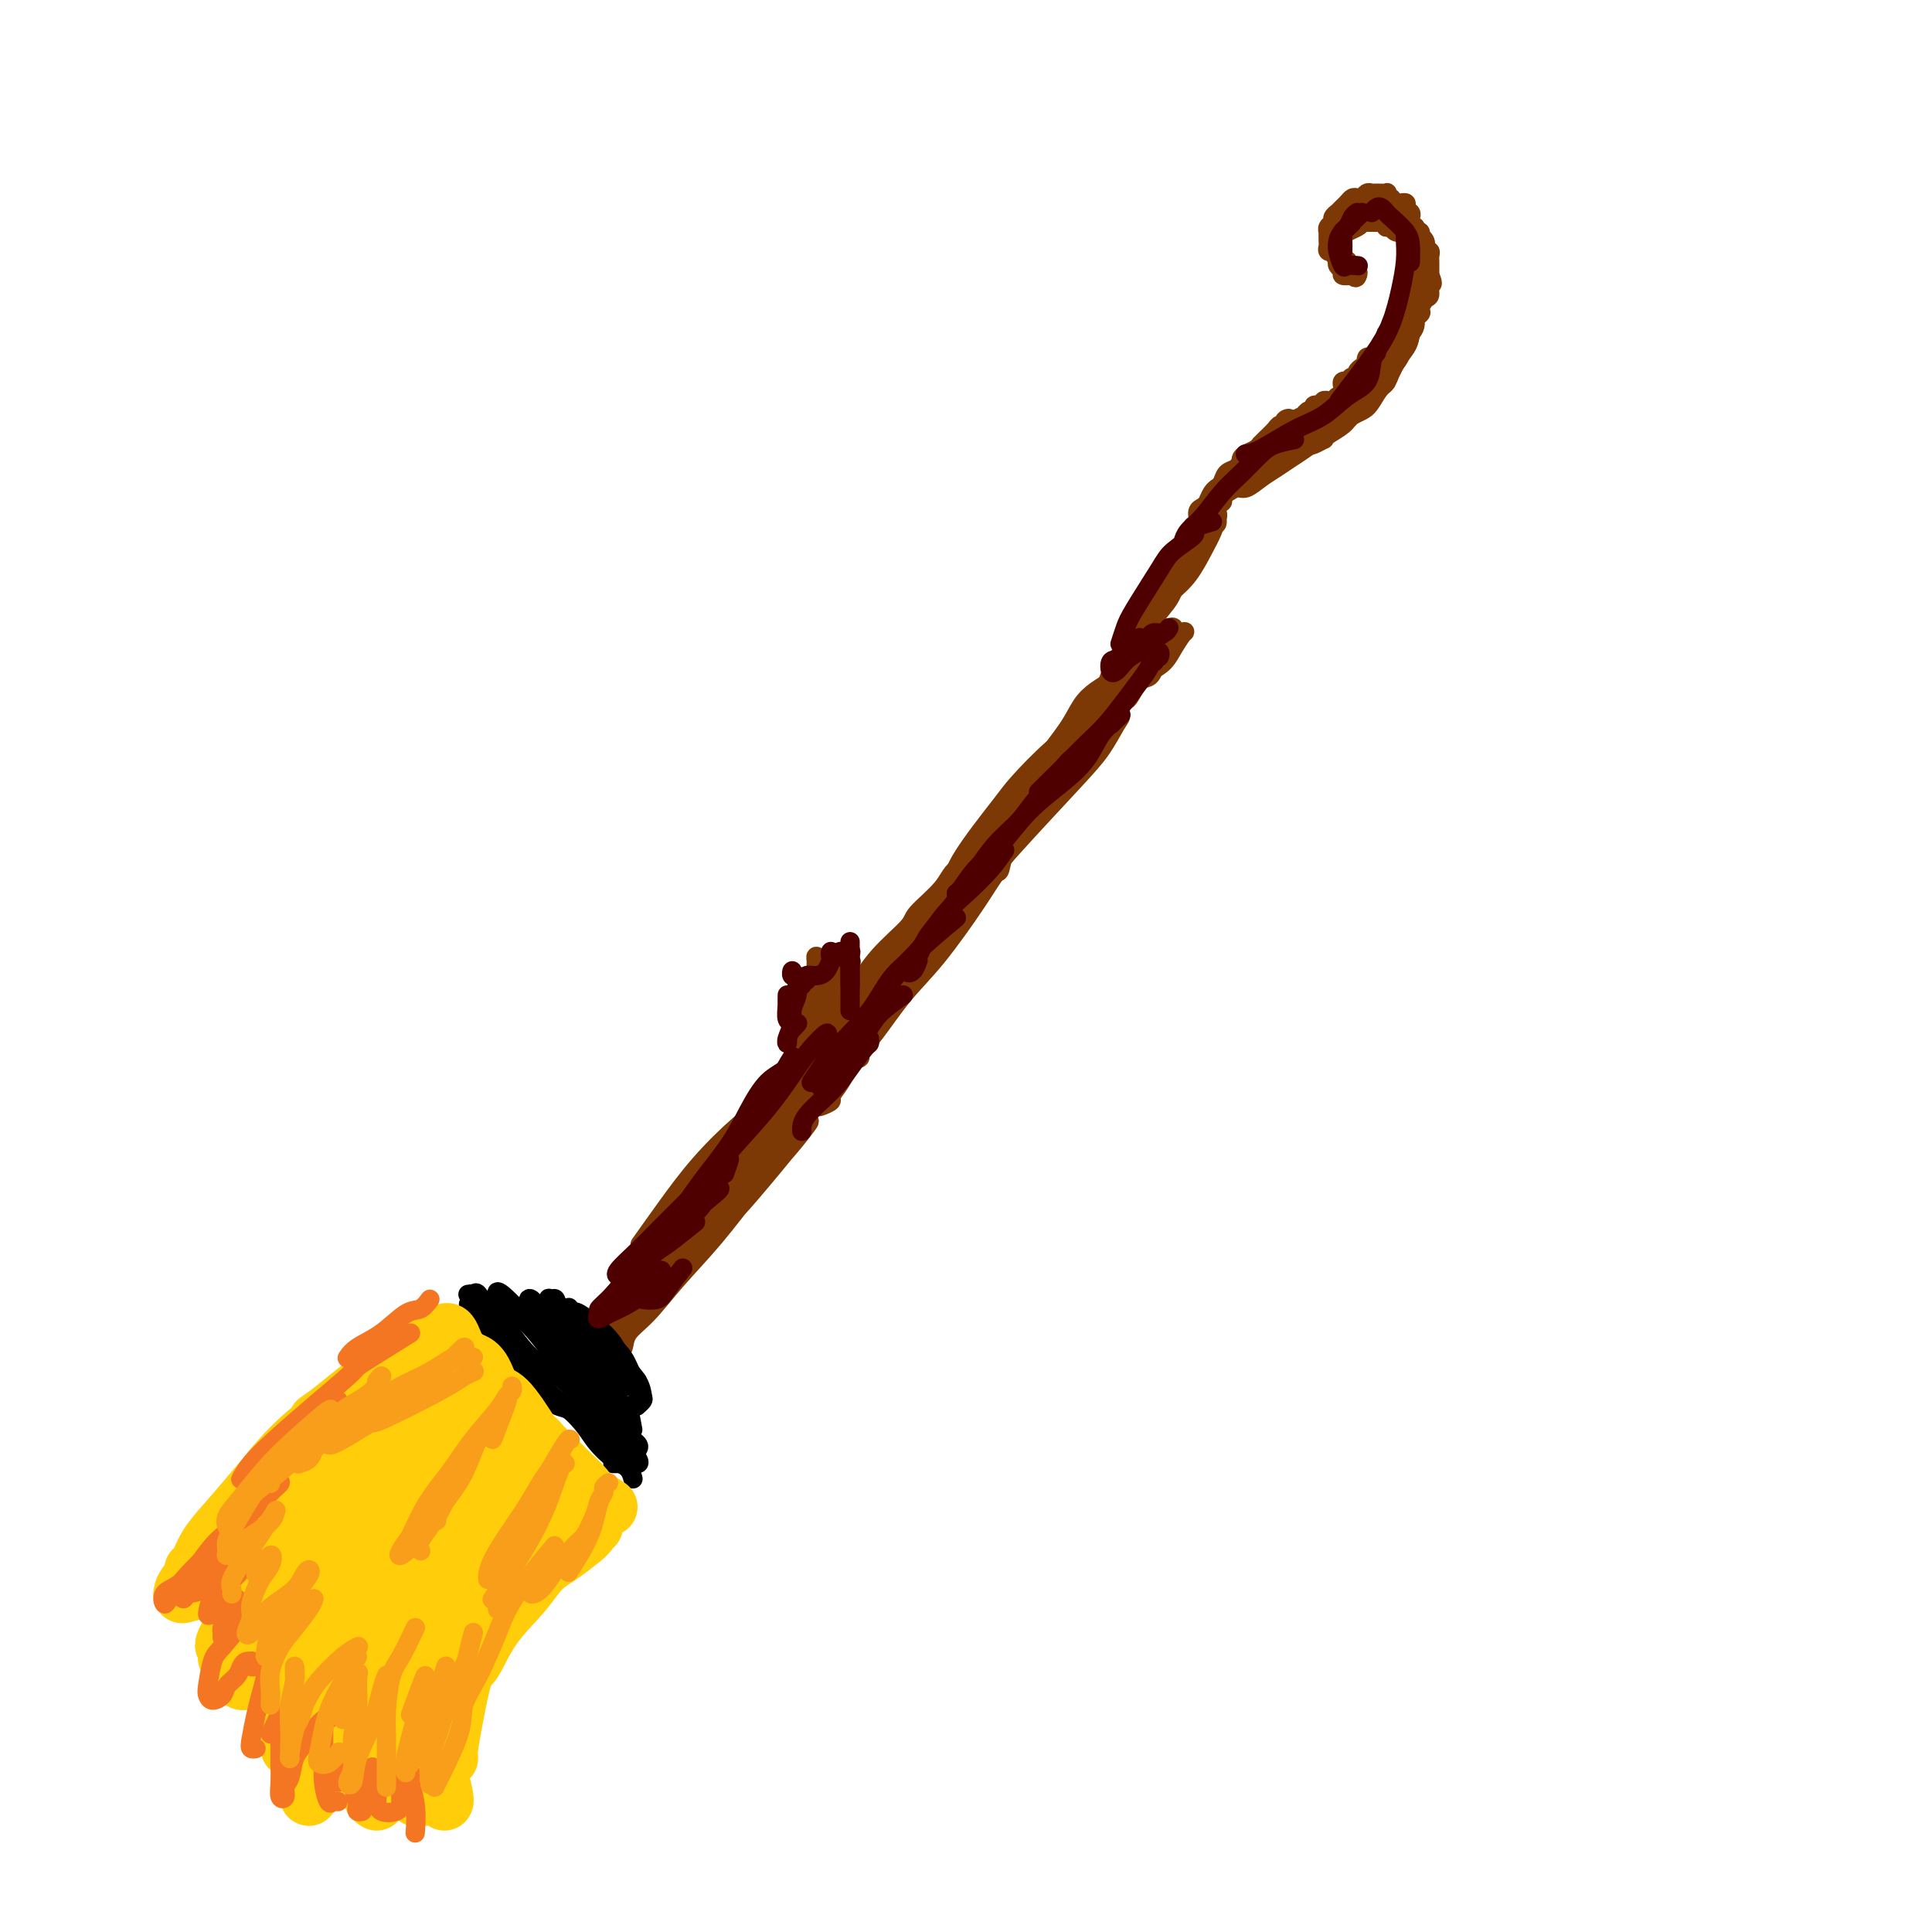 <svg viewBox='0 0 400 400' version='1.1' xmlns='http://www.w3.org/2000/svg' xmlns:xlink='http://www.w3.org/1999/xlink'><g fill='none' stroke='rgb(124,56,5)' stroke-width='4' stroke-linecap='round' stroke-linejoin='round'><path d='M278,53c-0.876,-0.415 -1.751,-0.831 -2,-1c-0.249,-0.169 0.129,-0.092 0,0c-0.129,0.092 -0.766,0.197 -1,0c-0.234,-0.197 -0.064,-0.697 0,-1c0.064,-0.303 0.021,-0.410 0,-1c-0.021,-0.590 -0.021,-1.663 0,-2c0.021,-0.337 0.062,0.063 0,0c-0.062,-0.063 -0.228,-0.590 0,-1c0.228,-0.410 0.850,-0.702 1,-1c0.150,-0.298 -0.171,-0.601 0,-1c0.171,-0.399 0.833,-0.894 1,-1c0.167,-0.106 -0.163,0.178 0,0c0.163,-0.178 0.817,-0.819 1,-1c0.183,-0.181 -0.106,0.096 0,0c0.106,-0.096 0.606,-0.565 1,-1c0.394,-0.435 0.683,-0.834 1,-1c0.317,-0.166 0.661,-0.097 1,0c0.339,0.097 0.673,0.222 1,0c0.327,-0.222 0.648,-0.793 1,-1c0.352,-0.207 0.734,-0.051 1,0c0.266,0.051 0.414,-0.001 1,0c0.586,0.001 1.609,0.057 2,0c0.391,-0.057 0.151,-0.226 0,0c-0.151,0.226 -0.213,0.848 0,1c0.213,0.152 0.702,-0.167 1,0c0.298,0.167 0.406,0.818 1,1c0.594,0.182 1.675,-0.106 2,0c0.325,0.106 -0.106,0.606 0,1c0.106,0.394 0.750,0.683 1,1c0.250,0.317 0.106,0.662 0,1c-0.106,0.338 -0.173,0.668 0,1c0.173,0.332 0.587,0.666 1,1'/><path d='M293,47c0.863,1.322 0.021,1.127 0,1c-0.021,-0.127 0.779,-0.188 1,0c0.221,0.188 -0.137,0.624 0,1c0.137,0.376 0.768,0.692 1,1c0.232,0.308 0.063,0.606 0,1c-0.063,0.394 -0.021,0.883 0,1c0.021,0.117 0.019,-0.136 0,0c-0.019,0.136 -0.057,0.663 0,1c0.057,0.337 0.207,0.486 0,1c-0.207,0.514 -0.773,1.394 -1,2c-0.227,0.606 -0.117,0.939 0,1c0.117,0.061 0.241,-0.149 0,0c-0.241,0.149 -0.849,0.656 -1,1c-0.151,0.344 0.153,0.526 0,1c-0.153,0.474 -0.762,1.241 -1,2c-0.238,0.759 -0.105,1.509 0,2c0.105,0.491 0.182,0.723 0,1c-0.182,0.277 -0.622,0.599 -1,1c-0.378,0.401 -0.694,0.881 -1,1c-0.306,0.119 -0.603,-0.123 -1,0c-0.397,0.123 -0.895,0.610 -1,1c-0.105,0.390 0.183,0.682 0,1c-0.183,0.318 -0.838,0.662 -1,1c-0.162,0.338 0.167,0.669 0,1c-0.167,0.331 -0.832,0.663 -1,1c-0.168,0.337 0.161,0.678 0,1c-0.161,0.322 -0.813,0.625 -1,1c-0.187,0.375 0.089,0.821 0,1c-0.089,0.179 -0.545,0.089 -1,0'/><path d='M284,74c-1.476,1.654 -1.165,0.290 -1,0c0.165,-0.290 0.185,0.496 0,1c-0.185,0.504 -0.575,0.727 -1,1c-0.425,0.273 -0.883,0.595 -1,1c-0.117,0.405 0.109,0.892 0,1c-0.109,0.108 -0.551,-0.164 -1,0c-0.449,0.164 -0.905,0.765 -1,1c-0.095,0.235 0.172,0.106 0,0c-0.172,-0.106 -0.781,-0.187 -1,0c-0.219,0.187 -0.047,0.642 0,1c0.047,0.358 -0.030,0.618 0,1c0.030,0.382 0.167,0.887 0,1c-0.167,0.113 -0.637,-0.167 -1,0c-0.363,0.167 -0.618,0.780 -1,1c-0.382,0.220 -0.890,0.045 -1,0c-0.110,-0.045 0.177,0.039 0,0c-0.177,-0.039 -0.817,-0.203 -1,0c-0.183,0.203 0.092,0.771 0,1c-0.092,0.229 -0.551,0.118 -1,0c-0.449,-0.118 -0.889,-0.243 -1,0c-0.111,0.243 0.109,0.852 0,1c-0.109,0.148 -0.545,-0.167 -1,0c-0.455,0.167 -0.930,0.814 -1,1c-0.070,0.186 0.266,-0.090 0,0c-0.266,0.090 -1.133,0.545 -2,1'/><path d='M268,87c-2.637,2.028 -1.231,0.598 -1,0c0.231,-0.598 -0.715,-0.364 -1,0c-0.285,0.364 0.092,0.858 0,1c-0.092,0.142 -0.651,-0.068 -1,0c-0.349,0.068 -0.488,0.413 -1,1c-0.512,0.587 -1.398,1.414 -2,2c-0.602,0.586 -0.922,0.931 -1,1c-0.078,0.069 0.085,-0.136 0,0c-0.085,0.136 -0.417,0.614 -1,1c-0.583,0.386 -1.417,0.680 -2,1c-0.583,0.320 -0.915,0.667 -1,1c-0.085,0.333 0.078,0.654 0,1c-0.078,0.346 -0.398,0.719 -1,1c-0.602,0.281 -1.485,0.470 -2,1c-0.515,0.530 -0.663,1.403 -1,2c-0.337,0.597 -0.864,0.920 -1,1c-0.136,0.080 0.117,-0.082 0,0c-0.117,0.082 -0.605,0.406 -1,1c-0.395,0.594 -0.698,1.456 -1,2c-0.302,0.544 -0.602,0.771 -1,1c-0.398,0.229 -0.894,0.459 -1,1c-0.106,0.541 0.179,1.391 0,2c-0.179,0.609 -0.823,0.975 -1,1c-0.177,0.025 0.111,-0.293 0,0c-0.111,0.293 -0.622,1.195 -1,2c-0.378,0.805 -0.622,1.512 -1,2c-0.378,0.488 -0.888,0.758 -1,1c-0.112,0.242 0.176,0.457 0,1c-0.176,0.543 -0.817,1.416 -1,2c-0.183,0.584 0.090,0.881 0,1c-0.090,0.119 -0.545,0.059 -1,0'/><path d='M242,118c-1.793,3.288 -0.274,1.507 0,1c0.274,-0.507 -0.696,0.259 -1,1c-0.304,0.741 0.058,1.455 0,2c-0.058,0.545 -0.537,0.919 -1,1c-0.463,0.081 -0.909,-0.132 -1,0c-0.091,0.132 0.172,0.610 0,1c-0.172,0.390 -0.778,0.692 -1,1c-0.222,0.308 -0.059,0.621 0,1c0.059,0.379 0.016,0.822 0,1c-0.016,0.178 -0.003,0.090 0,0c0.003,-0.090 -0.003,-0.183 0,0c0.003,0.183 0.015,0.642 0,1c-0.015,0.358 -0.057,0.617 0,1c0.057,0.383 0.212,0.891 0,1c-0.212,0.109 -0.793,-0.182 -1,0c-0.207,0.182 -0.041,0.837 0,1c0.041,0.163 -0.044,-0.166 0,0c0.044,0.166 0.218,0.828 0,1c-0.218,0.172 -0.828,-0.146 -1,0c-0.172,0.146 0.094,0.756 0,1c-0.094,0.244 -0.547,0.122 -1,0'/><path d='M235,133c-1.022,2.565 -0.078,1.476 0,1c0.078,-0.476 -0.711,-0.339 -1,0c-0.289,0.339 -0.078,0.879 0,1c0.078,0.121 0.022,-0.176 0,0c-0.022,0.176 -0.010,0.826 0,1c0.010,0.174 0.016,-0.126 0,0c-0.016,0.126 -0.056,0.679 0,1c0.056,0.321 0.207,0.411 0,1c-0.207,0.589 -0.772,1.677 -1,2c-0.228,0.323 -0.118,-0.121 0,0c0.118,0.121 0.243,0.806 0,1c-0.243,0.194 -0.853,-0.102 -1,0c-0.147,0.102 0.170,0.602 0,1c-0.170,0.398 -0.827,0.695 -1,1c-0.173,0.305 0.139,0.618 0,1c-0.139,0.382 -0.728,0.835 -1,1c-0.272,0.165 -0.228,0.043 0,0c0.228,-0.043 0.641,-0.008 1,0c0.359,0.008 0.663,-0.010 1,0c0.337,0.010 0.707,0.048 1,0c0.293,-0.048 0.509,-0.184 1,-1c0.491,-0.816 1.257,-2.314 2,-3c0.743,-0.686 1.464,-0.559 2,-1c0.536,-0.441 0.886,-1.448 1,-2c0.114,-0.552 -0.008,-0.649 0,-1c0.008,-0.351 0.145,-0.958 0,-1c-0.145,-0.042 -0.573,0.479 -1,1'/><path d='M238,137c0.822,-1.342 0.377,-0.699 0,0c-0.377,0.699 -0.687,1.452 -1,2c-0.313,0.548 -0.631,0.891 -1,1c-0.369,0.109 -0.791,-0.015 -1,0c-0.209,0.015 -0.204,0.170 0,0c0.204,-0.170 0.608,-0.665 1,-1c0.392,-0.335 0.771,-0.510 1,-1c0.229,-0.490 0.308,-1.295 1,-2c0.692,-0.705 1.998,-1.311 3,-2c1.002,-0.689 1.700,-1.461 2,-2c0.300,-0.539 0.203,-0.846 0,-1c-0.203,-0.154 -0.512,-0.155 -1,0c-0.488,0.155 -1.153,0.466 -2,1c-0.847,0.534 -1.874,1.292 -3,2c-1.126,0.708 -2.351,1.367 -3,2c-0.649,0.633 -0.720,1.241 -1,2c-0.280,0.759 -0.767,1.669 -1,2c-0.233,0.331 -0.213,0.082 0,0c0.213,-0.082 0.617,0.003 1,0c0.383,-0.003 0.744,-0.096 2,-1c1.256,-0.904 3.406,-2.621 5,-4c1.594,-1.379 2.631,-2.420 3,-3c0.369,-0.580 0.068,-0.701 0,-1c-0.068,-0.299 0.095,-0.778 0,-1c-0.095,-0.222 -0.450,-0.187 -1,0c-0.550,0.187 -1.297,0.525 -2,1c-0.703,0.475 -1.364,1.086 -2,2c-0.636,0.914 -1.248,2.131 -2,3c-0.752,0.869 -1.643,1.391 -2,2c-0.357,0.609 -0.178,1.304 0,2'/><path d='M234,140c-0.951,1.382 -0.330,0.338 0,0c0.330,-0.338 0.369,0.031 1,0c0.631,-0.031 1.855,-0.463 3,-1c1.145,-0.537 2.212,-1.179 3,-2c0.788,-0.821 1.298,-1.823 2,-3c0.702,-1.177 1.594,-2.531 2,-3c0.406,-0.469 0.324,-0.052 0,0c-0.324,0.052 -0.890,-0.260 -2,0c-1.110,0.260 -2.763,1.094 -4,2c-1.237,0.906 -2.057,1.884 -3,3c-0.943,1.116 -2.008,2.368 -3,4c-0.992,1.632 -1.911,3.642 -3,5c-1.089,1.358 -2.350,2.064 -4,4c-1.650,1.936 -3.690,5.101 -5,7c-1.310,1.899 -1.890,2.533 -2,3c-0.110,0.467 0.249,0.768 0,1c-0.249,0.232 -1.105,0.396 -1,0c0.105,-0.396 1.172,-1.352 2,-2c0.828,-0.648 1.417,-0.989 3,-3c1.583,-2.011 4.161,-5.693 6,-8c1.839,-2.307 2.938,-3.238 4,-5c1.062,-1.762 2.087,-4.355 3,-6c0.913,-1.645 1.716,-2.344 2,-3c0.284,-0.656 0.051,-1.271 0,-2c-0.051,-0.729 0.081,-1.571 0,-2c-0.081,-0.429 -0.376,-0.444 -1,0c-0.624,0.444 -1.576,1.348 -2,2c-0.424,0.652 -0.320,1.051 -1,2c-0.680,0.949 -2.145,2.448 -3,4c-0.855,1.552 -1.102,3.158 -2,5c-0.898,1.842 -2.449,3.921 -4,6'/><path d='M225,148c-2.668,3.791 -2.838,3.767 -4,5c-1.162,1.233 -3.316,3.721 -5,6c-1.684,2.279 -2.896,4.349 -4,6c-1.104,1.651 -2.098,2.882 -3,4c-0.902,1.118 -1.711,2.121 -2,3c-0.289,0.879 -0.060,1.633 0,2c0.060,0.367 -0.051,0.348 0,0c0.051,-0.348 0.263,-1.025 1,-2c0.737,-0.975 2.000,-2.248 3,-4c1.000,-1.752 1.739,-3.984 3,-6c1.261,-2.016 3.044,-3.814 5,-6c1.956,-2.186 4.084,-4.758 6,-7c1.916,-2.242 3.620,-4.154 5,-6c1.380,-1.846 2.436,-3.625 3,-5c0.564,-1.375 0.636,-2.344 1,-3c0.364,-0.656 1.020,-0.998 1,-1c-0.020,-0.002 -0.715,0.338 -1,1c-0.285,0.662 -0.160,1.648 -1,3c-0.840,1.352 -2.646,3.072 -4,5c-1.354,1.928 -2.258,4.066 -4,6c-1.742,1.934 -4.322,3.666 -7,6c-2.678,2.334 -5.453,5.272 -7,7c-1.547,1.728 -1.866,2.246 -4,5c-2.134,2.754 -6.085,7.743 -8,11c-1.915,3.257 -1.795,4.783 -2,6c-0.205,1.217 -0.734,2.125 -1,3c-0.266,0.875 -0.270,1.718 0,2c0.270,0.282 0.815,0.003 1,-1c0.185,-1.003 0.011,-2.732 1,-4c0.989,-1.268 3.140,-2.077 5,-4c1.860,-1.923 3.430,-4.962 5,-8'/><path d='M208,172c3.316,-3.953 5.606,-6.334 8,-9c2.394,-2.666 4.893,-5.616 7,-8c2.107,-2.384 3.824,-4.203 5,-6c1.176,-1.797 1.812,-3.574 2,-5c0.188,-1.426 -0.072,-2.502 0,-3c0.072,-0.498 0.476,-0.418 0,0c-0.476,0.418 -1.833,1.173 -3,2c-1.167,0.827 -2.145,1.726 -3,3c-0.855,1.274 -1.589,2.922 -3,5c-1.411,2.078 -3.500,4.586 -5,7c-1.500,2.414 -2.412,4.735 -4,7c-1.588,2.265 -3.854,4.474 -6,7c-2.146,2.526 -4.174,5.370 -6,8c-1.826,2.630 -3.451,5.048 -5,7c-1.549,1.952 -3.022,3.438 -4,5c-0.978,1.562 -1.460,3.200 -2,4c-0.540,0.800 -1.136,0.762 -1,1c0.136,0.238 1.005,0.753 2,0c0.995,-0.753 2.117,-2.773 3,-4c0.883,-1.227 1.527,-1.660 3,-3c1.473,-1.340 3.774,-3.588 6,-6c2.226,-2.412 4.377,-4.989 8,-9c3.623,-4.011 8.719,-9.458 12,-13c3.281,-3.542 4.748,-5.181 6,-7c1.252,-1.819 2.288,-3.818 3,-5c0.712,-1.182 1.100,-1.549 1,-2c-0.100,-0.451 -0.687,-0.988 -1,-1c-0.313,-0.012 -0.352,0.502 -1,1c-0.648,0.498 -1.905,0.980 -3,2c-1.095,1.020 -2.027,2.577 -3,4c-0.973,1.423 -1.986,2.711 -3,4'/><path d='M221,158c-2.245,2.596 -2.857,3.586 -4,5c-1.143,1.414 -2.817,3.253 -4,5c-1.183,1.747 -1.873,3.401 -3,5c-1.127,1.599 -2.689,3.143 -4,5c-1.311,1.857 -2.371,4.026 -4,6c-1.629,1.974 -3.825,3.752 -6,6c-2.175,2.248 -4.327,4.966 -6,7c-1.673,2.034 -2.868,3.384 -4,5c-1.132,1.616 -2.203,3.498 -3,5c-0.797,1.502 -1.320,2.623 -2,4c-0.680,1.377 -1.518,3.008 -2,4c-0.482,0.992 -0.607,1.344 -1,2c-0.393,0.656 -1.053,1.616 -1,2c0.053,0.384 0.820,0.194 1,0c0.180,-0.194 -0.228,-0.390 0,-1c0.228,-0.610 1.091,-1.632 2,-3c0.909,-1.368 1.862,-3.082 3,-5c1.138,-1.918 2.459,-4.039 4,-6c1.541,-1.961 3.301,-3.762 5,-6c1.699,-2.238 3.337,-4.914 5,-7c1.663,-2.086 3.351,-3.582 6,-7c2.649,-3.418 6.261,-8.758 9,-12c2.739,-3.242 4.606,-4.386 6,-6c1.394,-1.614 2.314,-3.699 3,-5c0.686,-1.301 1.136,-1.818 1,-2c-0.136,-0.182 -0.859,-0.027 -1,0c-0.141,0.027 0.299,-0.073 -1,1c-1.299,1.073 -4.338,3.318 -6,5c-1.662,1.682 -1.947,2.799 -3,4c-1.053,1.201 -2.872,2.486 -4,4c-1.128,1.514 -1.564,3.257 -2,5'/><path d='M205,178c-2.947,3.767 -2.314,4.685 -3,6c-0.686,1.315 -2.691,3.028 -4,5c-1.309,1.972 -1.921,4.203 -3,6c-1.079,1.797 -2.624,3.158 -4,5c-1.376,1.842 -2.582,4.163 -4,6c-1.418,1.837 -3.049,3.189 -5,5c-1.951,1.811 -4.222,4.083 -6,6c-1.778,1.917 -3.063,3.481 -4,5c-0.937,1.519 -1.525,2.992 -2,4c-0.475,1.008 -0.836,1.550 -1,2c-0.164,0.450 -0.130,0.807 0,1c0.130,0.193 0.355,0.222 1,0c0.645,-0.222 1.710,-0.695 2,-1c0.290,-0.305 -0.196,-0.442 0,-1c0.196,-0.558 1.073,-1.536 2,-3c0.927,-1.464 1.903,-3.415 3,-5c1.097,-1.585 2.315,-2.804 4,-5c1.685,-2.196 3.838,-5.369 6,-8c2.162,-2.631 4.333,-4.718 7,-8c2.667,-3.282 5.829,-7.758 8,-11c2.171,-3.242 3.352,-5.252 4,-6c0.648,-0.748 0.764,-0.236 1,-1c0.236,-0.764 0.594,-2.803 1,-4c0.406,-1.197 0.861,-1.552 1,-2c0.139,-0.448 -0.039,-0.988 0,-1c0.039,-0.012 0.295,0.503 0,1c-0.295,0.497 -1.143,0.976 -2,2c-0.857,1.024 -1.725,2.594 -3,4c-1.275,1.406 -2.959,2.648 -5,5c-2.041,2.352 -4.440,5.815 -6,8c-1.560,2.185 -2.280,3.093 -3,4'/><path d='M190,197c-5.477,6.233 -9.670,9.815 -13,13c-3.330,3.185 -5.796,5.974 -8,9c-2.204,3.026 -4.146,6.288 -6,9c-1.854,2.712 -3.621,4.875 -5,7c-1.379,2.125 -2.369,4.213 -3,6c-0.631,1.787 -0.904,3.274 -1,4c-0.096,0.726 -0.014,0.693 0,1c0.014,0.307 -0.039,0.956 0,1c0.039,0.044 0.171,-0.515 0,-1c-0.171,-0.485 -0.646,-0.895 0,-2c0.646,-1.105 2.411,-2.905 4,-5c1.589,-2.095 3.001,-4.484 5,-7c1.999,-2.516 4.584,-5.157 7,-8c2.416,-2.843 4.663,-5.886 7,-9c2.337,-3.114 4.764,-6.297 7,-9c2.236,-2.703 4.280,-4.925 6,-7c1.720,-2.075 3.116,-4.002 4,-6c0.884,-1.998 1.256,-4.067 2,-6c0.744,-1.933 1.860,-3.731 3,-5c1.140,-1.269 2.305,-2.008 3,-3c0.695,-0.992 0.919,-2.237 1,-3c0.081,-0.763 0.019,-1.045 0,-1c-0.019,0.045 0.005,0.418 0,1c-0.005,0.582 -0.039,1.374 -1,2c-0.961,0.626 -2.851,1.085 -4,2c-1.149,0.915 -1.559,2.287 -3,4c-1.441,1.713 -3.914,3.768 -5,5c-1.086,1.232 -0.786,1.639 -2,3c-1.214,1.361 -3.942,3.674 -6,6c-2.058,2.326 -3.445,4.665 -6,8c-2.555,3.335 -6.277,7.668 -10,12'/><path d='M166,218c-6.771,7.977 -5.197,6.920 -6,8c-0.803,1.080 -3.982,4.298 -6,7c-2.018,2.702 -2.876,4.887 -4,7c-1.124,2.113 -2.513,4.155 -4,6c-1.487,1.845 -3.073,3.492 -4,5c-0.927,1.508 -1.194,2.876 -2,4c-0.806,1.124 -2.152,2.005 -2,2c0.152,-0.005 1.803,-0.895 3,-2c1.197,-1.105 1.939,-2.425 3,-4c1.061,-1.575 2.441,-3.405 4,-5c1.559,-1.595 3.298,-2.956 5,-5c1.702,-2.044 3.366,-4.770 5,-7c1.634,-2.230 3.239,-3.964 5,-6c1.761,-2.036 3.679,-4.374 6,-7c2.321,-2.626 5.046,-5.541 7,-8c1.954,-2.459 3.137,-4.463 5,-7c1.863,-2.537 4.407,-5.608 6,-8c1.593,-2.392 2.237,-4.106 3,-5c0.763,-0.894 1.647,-0.970 2,-1c0.353,-0.030 0.177,-0.015 0,0'/><path d='M194,189c-1.509,0.110 -3.017,0.219 -4,1c-0.983,0.781 -1.440,2.232 -2,3c-0.560,0.768 -1.225,0.851 -2,2c-0.775,1.149 -1.662,3.364 -3,5c-1.338,1.636 -3.126,2.694 -6,6c-2.874,3.306 -6.832,8.861 -10,13c-3.168,4.139 -5.546,6.863 -8,10c-2.454,3.137 -4.986,6.688 -7,10c-2.014,3.312 -3.512,6.386 -5,9c-1.488,2.614 -2.967,4.767 -4,7c-1.033,2.233 -1.621,4.545 -2,6c-0.379,1.455 -0.548,2.054 -1,3c-0.452,0.946 -1.187,2.238 -2,3c-0.813,0.762 -1.705,0.994 -2,1c-0.295,0.006 0.006,-0.214 0,0c-0.006,0.214 -0.318,0.864 0,0c0.318,-0.864 1.266,-3.240 2,-5c0.734,-1.760 1.253,-2.904 3,-5c1.747,-2.096 4.723,-5.145 7,-8c2.277,-2.855 3.856,-5.516 6,-8c2.144,-2.484 4.851,-4.793 7,-7c2.149,-2.207 3.738,-4.314 5,-6c1.262,-1.686 2.196,-2.951 3,-4c0.804,-1.049 1.478,-1.883 2,-3c0.522,-1.117 0.893,-2.518 1,-3c0.107,-0.482 -0.052,-0.046 0,0c0.052,0.046 0.313,-0.297 0,0c-0.313,0.297 -1.200,1.234 -2,2c-0.800,0.766 -1.514,1.362 -3,3c-1.486,1.638 -3.743,4.319 -6,7'/><path d='M161,231c-2.110,2.228 -1.886,1.798 -3,3c-1.114,1.202 -3.566,4.034 -6,7c-2.434,2.966 -4.848,6.064 -7,9c-2.152,2.936 -4.040,5.709 -6,8c-1.960,2.291 -3.990,4.100 -6,7c-2.010,2.900 -3.999,6.892 -5,9c-1.001,2.108 -1.014,2.333 -1,3c0.014,0.667 0.056,1.778 0,2c-0.056,0.222 -0.208,-0.444 0,-1c0.208,-0.556 0.776,-1.002 1,-1c0.224,0.002 0.103,0.452 1,-1c0.897,-1.452 2.813,-4.807 5,-8c2.187,-3.193 4.644,-6.224 7,-9c2.356,-2.776 4.610,-5.295 7,-8c2.390,-2.705 4.914,-5.594 7,-8c2.086,-2.406 3.732,-4.330 5,-6c1.268,-1.670 2.156,-3.087 3,-4c0.844,-0.913 1.643,-1.321 2,-2c0.357,-0.679 0.272,-1.627 0,-2c-0.272,-0.373 -0.733,-0.170 -1,0c-0.267,0.170 -0.342,0.309 -1,1c-0.658,0.691 -1.900,1.936 -3,3c-1.100,1.064 -2.060,1.948 -3,3c-0.940,1.052 -1.861,2.271 -3,4c-1.139,1.729 -2.497,3.966 -4,6c-1.503,2.034 -3.151,3.864 -5,6c-1.849,2.136 -3.899,4.578 -6,7c-2.101,2.422 -4.254,4.824 -6,7c-1.746,2.176 -3.085,4.124 -4,6c-0.915,1.876 -1.404,3.679 -2,5c-0.596,1.321 -1.298,2.161 -2,3'/><path d='M125,280c-4.934,7.024 -1.271,2.584 0,1c1.271,-1.584 0.148,-0.311 0,0c-0.148,0.311 0.679,-0.339 1,-1c0.321,-0.661 0.135,-1.334 1,-3c0.865,-1.666 2.782,-4.326 5,-7c2.218,-2.674 4.738,-5.363 6,-7c1.262,-1.637 1.267,-2.222 3,-4c1.733,-1.778 5.194,-4.749 9,-9c3.806,-4.251 7.956,-9.781 10,-12c2.044,-2.219 1.981,-1.128 3,-2c1.019,-0.872 3.118,-3.707 4,-5c0.882,-1.293 0.546,-1.045 0,-1c-0.546,0.045 -1.300,-0.112 -2,0c-0.700,0.112 -1.344,0.493 -2,1c-0.656,0.507 -1.322,1.138 -2,2c-0.678,0.862 -1.367,1.954 -2,3c-0.633,1.046 -1.210,2.045 -2,3c-0.790,0.955 -1.793,1.864 -3,3c-1.207,1.136 -2.616,2.498 -4,4c-1.384,1.502 -2.741,3.144 -4,5c-1.259,1.856 -2.419,3.928 -4,6c-1.581,2.072 -3.582,4.145 -5,6c-1.418,1.855 -2.252,3.491 -3,5c-0.748,1.509 -1.411,2.891 -2,4c-0.589,1.109 -1.106,1.946 -1,2c0.106,0.054 0.834,-0.674 1,-1c0.166,-0.326 -0.232,-0.250 0,-1c0.232,-0.750 1.093,-2.325 2,-4c0.907,-1.675 1.860,-3.451 3,-5c1.140,-1.549 2.469,-2.871 4,-5c1.531,-2.129 3.266,-5.064 5,-8'/><path d='M146,250c2.844,-3.867 2.956,-2.533 3,-2c0.044,0.533 0.022,0.267 0,0'/><path d='M159,234c-0.127,0.184 -0.254,0.367 -1,1c-0.746,0.633 -2.110,1.714 -3,3c-0.890,1.286 -1.306,2.776 -3,5c-1.694,2.224 -4.667,5.182 -7,8c-2.333,2.818 -4.028,5.495 -6,8c-1.972,2.505 -4.223,4.837 -6,7c-1.777,2.163 -3.081,4.159 -4,6c-0.919,1.841 -1.452,3.529 -2,5c-0.548,1.471 -1.110,2.724 -1,3c0.110,0.276 0.891,-0.427 1,-1c0.109,-0.573 -0.453,-1.016 0,-2c0.453,-0.984 1.920,-2.509 3,-4c1.080,-1.491 1.771,-2.947 3,-5c1.229,-2.053 2.994,-4.704 5,-7c2.006,-2.296 4.252,-4.238 6,-6c1.748,-1.762 2.999,-3.346 4,-5c1.001,-1.654 1.751,-3.378 2,-4c0.249,-0.622 -0.004,-0.140 0,0c0.004,0.140 0.266,-0.061 0,0c-0.266,0.061 -1.060,0.385 -2,1c-0.940,0.615 -2.026,1.521 -3,3c-0.974,1.479 -1.836,3.531 -3,5c-1.164,1.469 -2.630,2.355 -4,4c-1.370,1.645 -2.644,4.048 -4,6c-1.356,1.952 -2.795,3.451 -4,5c-1.205,1.549 -2.176,3.147 -3,5c-0.824,1.853 -1.499,3.961 -2,5c-0.501,1.039 -0.827,1.011 -1,1c-0.173,-0.011 -0.192,-0.003 0,0c0.192,0.003 0.596,0.002 1,0'/><path d='M125,281c-5.126,6.546 -0.940,-0.590 1,-4c1.940,-3.410 1.635,-3.094 3,-5c1.365,-1.906 4.399,-6.035 7,-9c2.601,-2.965 4.770,-4.765 7,-7c2.230,-2.235 4.520,-4.904 6,-7c1.480,-2.096 2.150,-3.617 3,-5c0.850,-1.383 1.880,-2.626 2,-3c0.120,-0.374 -0.671,0.120 -1,0c-0.329,-0.120 -0.195,-0.856 -1,0c-0.805,0.856 -2.551,3.302 -4,5c-1.449,1.698 -2.603,2.648 -4,4c-1.397,1.352 -3.036,3.105 -5,5c-1.964,1.895 -4.253,3.932 -6,6c-1.747,2.068 -2.951,4.166 -4,6c-1.049,1.834 -1.941,3.402 -3,5c-1.059,1.598 -2.284,3.225 -3,4c-0.716,0.775 -0.922,0.700 -1,1c-0.078,0.300 -0.026,0.977 0,1c0.026,0.023 0.028,-0.606 0,-1c-0.028,-0.394 -0.084,-0.551 0,-1c0.084,-0.449 0.308,-1.190 1,-2c0.692,-0.810 1.852,-1.691 3,-3c1.148,-1.309 2.283,-3.047 4,-5c1.717,-1.953 4.015,-4.120 6,-6c1.985,-1.880 3.658,-3.471 5,-5c1.342,-1.529 2.354,-2.995 3,-4c0.646,-1.005 0.927,-1.548 1,-2c0.073,-0.452 -0.063,-0.812 0,-1c0.063,-0.188 0.325,-0.205 0,0c-0.325,0.205 -1.236,0.630 -2,1c-0.764,0.370 -1.382,0.685 -2,1'/><path d='M141,250c-0.966,0.928 -1.382,2.250 -3,4c-1.618,1.750 -4.439,3.930 -6,6c-1.561,2.070 -1.860,4.030 -3,6c-1.140,1.970 -3.119,3.950 -4,5c-0.881,1.050 -0.664,1.171 -1,2c-0.336,0.829 -1.226,2.365 -2,4c-0.774,1.635 -1.432,3.369 -2,4c-0.568,0.631 -1.047,0.159 -1,0c0.047,-0.159 0.619,-0.006 1,0c0.381,0.006 0.572,-0.134 1,-1c0.428,-0.866 1.093,-2.459 2,-4c0.907,-1.541 2.055,-3.030 4,-5c1.945,-1.970 4.687,-4.421 7,-7c2.313,-2.579 4.196,-5.287 7,-8c2.804,-2.713 6.527,-5.430 9,-8c2.473,-2.570 3.694,-4.993 5,-7c1.306,-2.007 2.695,-3.597 4,-5c1.305,-1.403 2.524,-2.619 3,-3c0.476,-0.381 0.208,0.073 0,0c-0.208,-0.073 -0.355,-0.672 -1,0c-0.645,0.672 -1.786,2.615 -3,4c-1.214,1.385 -2.500,2.213 -4,4c-1.500,1.787 -3.213,4.533 -5,7c-1.787,2.467 -3.648,4.655 -6,7c-2.352,2.345 -5.195,4.846 -7,7c-1.805,2.154 -2.572,3.961 -4,6c-1.428,2.039 -3.518,4.309 -5,6c-1.482,1.691 -2.356,2.804 -3,4c-0.644,1.196 -1.058,2.476 -1,3c0.058,0.524 0.588,0.293 1,0c0.412,-0.293 0.706,-0.646 1,-1'/><path d='M125,280c-5.327,6.631 -0.145,-0.293 3,-4c3.145,-3.707 4.251,-4.197 6,-6c1.749,-1.803 4.140,-4.917 7,-8c2.860,-3.083 6.190,-6.134 9,-9c2.810,-2.866 5.100,-5.548 8,-9c2.900,-3.452 6.409,-7.675 8,-10c1.591,-2.325 1.264,-2.753 1,-3c-0.264,-0.247 -0.464,-0.313 -1,0c-0.536,0.313 -1.410,1.005 -3,2c-1.590,0.995 -3.898,2.293 -5,3c-1.102,0.707 -0.997,0.822 -2,2c-1.003,1.178 -3.112,3.421 -6,7c-2.888,3.579 -6.553,8.496 -9,12c-2.447,3.504 -3.676,5.594 -5,8c-1.324,2.406 -2.744,5.126 -4,7c-1.256,1.874 -2.350,2.900 -3,4c-0.650,1.100 -0.857,2.275 -1,3c-0.143,0.725 -0.222,1.002 0,1c0.222,-0.002 0.745,-0.281 1,-1c0.255,-0.719 0.243,-1.876 1,-3c0.757,-1.124 2.285,-2.214 4,-4c1.715,-1.786 3.619,-4.268 6,-7c2.381,-2.732 5.240,-5.713 8,-9c2.760,-3.287 5.423,-6.880 8,-10c2.577,-3.120 5.069,-5.765 7,-8c1.931,-2.235 3.300,-4.058 4,-5c0.700,-0.942 0.729,-1.004 0,-1c-0.729,0.004 -2.216,0.073 -4,1c-1.784,0.927 -3.865,2.711 -6,5c-2.135,2.289 -4.324,5.083 -7,8c-2.676,2.917 -5.838,5.959 -9,9'/><path d='M141,255c-3.788,4.240 -5.259,6.341 -7,9c-1.741,2.659 -3.751,5.875 -5,8c-1.249,2.125 -1.736,3.159 -2,4c-0.264,0.841 -0.305,1.488 0,1c0.305,-0.488 0.957,-2.113 2,-4c1.043,-1.887 2.477,-4.038 3,-5c0.523,-0.962 0.135,-0.737 1,-2c0.865,-1.263 2.985,-4.015 5,-7c2.015,-2.985 3.926,-6.204 6,-9c2.074,-2.796 4.310,-5.168 7,-9c2.690,-3.832 5.833,-9.123 8,-12c2.167,-2.877 3.359,-3.340 4,-4c0.641,-0.660 0.732,-1.516 0,-1c-0.732,0.516 -2.288,2.406 -4,4c-1.712,1.594 -3.580,2.894 -6,5c-2.420,2.106 -5.391,5.018 -8,8c-2.609,2.982 -4.856,6.034 -7,9c-2.144,2.966 -4.184,5.848 -5,7c-0.816,1.152 -0.408,0.576 0,0'/><path d='M238,133c-0.424,-0.858 -0.848,-1.717 -1,-2c-0.152,-0.283 -0.032,0.008 0,0c0.032,-0.008 -0.024,-0.315 0,-1c0.024,-0.685 0.128,-1.747 1,-3c0.872,-1.253 2.510,-2.697 4,-4c1.490,-1.303 2.830,-2.465 4,-4c1.170,-1.535 2.169,-3.442 3,-5c0.831,-1.558 1.493,-2.766 2,-4c0.507,-1.234 0.859,-2.496 1,-3c0.141,-0.504 0.070,-0.252 0,0'/><path d='M253,103c0.116,0.397 0.232,0.793 0,1c-0.232,0.207 -0.811,0.223 -1,1c-0.189,0.777 0.013,2.314 0,3c-0.013,0.686 -0.240,0.522 -1,1c-0.760,0.478 -2.054,1.599 -3,3c-0.946,1.401 -1.546,3.082 -3,5c-1.454,1.918 -3.762,4.074 -5,6c-1.238,1.926 -1.404,3.624 -2,5c-0.596,1.376 -1.620,2.432 -2,3c-0.380,0.568 -0.117,0.647 0,1c0.117,0.353 0.087,0.978 0,1c-0.087,0.022 -0.231,-0.559 0,-1c0.231,-0.441 0.838,-0.741 1,-1c0.162,-0.259 -0.121,-0.477 0,-1c0.121,-0.523 0.647,-1.351 1,-2c0.353,-0.649 0.532,-1.118 1,-2c0.468,-0.882 1.225,-2.176 2,-3c0.775,-0.824 1.569,-1.178 2,-2c0.431,-0.822 0.499,-2.111 1,-3c0.501,-0.889 1.434,-1.379 2,-2c0.566,-0.621 0.763,-1.373 1,-2c0.237,-0.627 0.514,-1.131 1,-2c0.486,-0.869 1.181,-2.105 2,-3c0.819,-0.895 1.760,-1.449 2,-2c0.240,-0.551 -0.223,-1.098 0,-2c0.223,-0.902 1.132,-2.159 2,-3c0.868,-0.841 1.695,-1.265 2,-2c0.305,-0.735 0.087,-1.781 0,-2c-0.087,-0.219 -0.044,0.391 0,1'/><path d='M256,99c2.978,-4.822 0.423,-0.878 -1,1c-1.423,1.878 -1.714,1.688 -2,2c-0.286,0.312 -0.567,1.124 -1,2c-0.433,0.876 -1.018,1.815 -2,3c-0.982,1.185 -2.361,2.614 -4,5c-1.639,2.386 -3.540,5.727 -5,8c-1.460,2.273 -2.481,3.477 -3,5c-0.519,1.523 -0.535,3.363 -1,5c-0.465,1.637 -1.378,3.070 -2,4c-0.622,0.930 -0.952,1.356 -1,2c-0.048,0.644 0.188,1.504 0,2c-0.188,0.496 -0.799,0.626 -1,1c-0.201,0.374 0.009,0.992 0,1c-0.009,0.008 -0.236,-0.594 0,-1c0.236,-0.406 0.935,-0.614 1,-1c0.065,-0.386 -0.503,-0.949 0,-2c0.503,-1.051 2.079,-2.591 3,-4c0.921,-1.409 1.188,-2.687 2,-4c0.812,-1.313 2.168,-2.660 3,-4c0.832,-1.340 1.141,-2.673 2,-4c0.859,-1.327 2.268,-2.647 3,-4c0.732,-1.353 0.786,-2.739 1,-4c0.214,-1.261 0.589,-2.396 1,-3c0.411,-0.604 0.860,-0.676 1,-1c0.140,-0.324 -0.029,-0.899 0,-1c0.029,-0.101 0.256,0.274 0,1c-0.256,0.726 -0.994,1.805 -2,3c-1.006,1.195 -2.280,2.506 -3,4c-0.720,1.494 -0.886,3.172 -2,5c-1.114,1.828 -3.175,3.808 -4,5c-0.825,1.192 -0.412,1.596 0,2'/><path d='M239,127c-1.824,2.777 -1.383,0.718 -1,0c0.383,-0.718 0.708,-0.096 1,0c0.292,0.096 0.550,-0.334 1,-1c0.450,-0.666 1.090,-1.569 2,-3c0.910,-1.431 2.089,-3.390 3,-5c0.911,-1.610 1.553,-2.872 2,-4c0.447,-1.128 0.697,-2.122 1,-3c0.303,-0.878 0.659,-1.641 1,-2c0.341,-0.359 0.669,-0.315 1,-1c0.331,-0.685 0.666,-2.098 1,-3c0.334,-0.902 0.667,-1.292 1,-2c0.333,-0.708 0.667,-1.735 1,-2c0.333,-0.265 0.666,0.231 1,0c0.334,-0.231 0.670,-1.190 1,-2c0.330,-0.810 0.654,-1.473 1,-2c0.346,-0.527 0.716,-0.919 1,-1c0.284,-0.081 0.484,0.147 1,0c0.516,-0.147 1.349,-0.670 2,-1c0.651,-0.330 1.119,-0.468 2,-1c0.881,-0.532 2.174,-1.457 3,-2c0.826,-0.543 1.184,-0.705 2,-1c0.816,-0.295 2.088,-0.724 3,-1c0.912,-0.276 1.462,-0.399 2,-1c0.538,-0.601 1.062,-1.681 2,-2c0.938,-0.319 2.290,0.121 3,0c0.710,-0.121 0.779,-0.803 1,-1c0.221,-0.197 0.595,0.092 1,0c0.405,-0.092 0.840,-0.563 1,-1c0.160,-0.437 0.046,-0.839 0,-1c-0.046,-0.161 -0.023,-0.080 0,0'/><path d='M252,102c0.359,-0.034 0.718,-0.068 1,0c0.282,0.068 0.487,0.237 1,0c0.513,-0.237 1.334,-0.879 2,-1c0.666,-0.121 1.178,0.278 2,0c0.822,-0.278 1.955,-1.232 3,-2c1.045,-0.768 2.000,-1.350 3,-2c1.000,-0.650 2.043,-1.368 3,-2c0.957,-0.632 1.828,-1.179 3,-2c1.172,-0.821 2.646,-1.915 4,-3c1.354,-1.085 2.588,-2.160 4,-3c1.412,-0.840 3.002,-1.444 4,-2c0.998,-0.556 1.406,-1.063 2,-2c0.594,-0.937 1.376,-2.303 2,-3c0.624,-0.697 1.091,-0.726 1,-1c-0.091,-0.274 -0.740,-0.793 -1,-1c-0.260,-0.207 -0.130,-0.104 0,0'/><path d='M271,91c-0.052,0.391 -0.104,0.782 0,1c0.104,0.218 0.364,0.263 1,0c0.636,-0.263 1.650,-0.833 2,-1c0.350,-0.167 0.038,0.068 0,0c-0.038,-0.068 0.197,-0.440 1,-1c0.803,-0.560 2.173,-1.307 3,-2c0.827,-0.693 1.111,-1.331 2,-2c0.889,-0.669 2.385,-1.369 3,-2c0.615,-0.631 0.351,-1.194 1,-2c0.649,-0.806 2.211,-1.855 3,-3c0.789,-1.145 0.803,-2.388 1,-3c0.197,-0.612 0.575,-0.595 1,-1c0.425,-0.405 0.897,-1.232 1,-2c0.103,-0.768 -0.165,-1.476 0,-2c0.165,-0.524 0.761,-0.864 1,-1c0.239,-0.136 0.119,-0.068 0,0'/><path d='M277,87c-0.109,-0.012 -0.218,-0.025 0,0c0.218,0.025 0.765,0.087 1,0c0.235,-0.087 0.160,-0.323 1,-1c0.840,-0.677 2.596,-1.794 4,-3c1.404,-1.206 2.457,-2.500 3,-3c0.543,-0.500 0.575,-0.207 1,-1c0.425,-0.793 1.241,-2.674 2,-4c0.759,-1.326 1.461,-2.099 2,-3c0.539,-0.901 0.915,-1.930 1,-3c0.085,-1.070 -0.121,-2.181 0,-3c0.121,-0.819 0.568,-1.345 1,-2c0.432,-0.655 0.847,-1.440 1,-2c0.153,-0.560 0.042,-0.895 0,-1c-0.042,-0.105 -0.015,0.019 0,0c0.015,-0.019 0.017,-0.182 0,0c-0.017,0.182 -0.053,0.708 0,1c0.053,0.292 0.195,0.350 0,1c-0.195,0.650 -0.728,1.892 -1,3c-0.272,1.108 -0.284,2.082 -1,3c-0.716,0.918 -2.135,1.779 -3,3c-0.865,1.221 -1.175,2.803 -2,4c-0.825,1.197 -2.163,2.011 -3,3c-0.837,0.989 -1.172,2.155 -2,3c-0.828,0.845 -2.150,1.371 -3,2c-0.850,0.629 -1.229,1.362 -2,2c-0.771,0.638 -1.935,1.182 -2,1c-0.065,-0.182 0.967,-1.091 2,-2'/><path d='M277,85c-1.006,1.022 1.478,-0.922 3,-2c1.522,-1.078 2.081,-1.289 3,-2c0.919,-0.711 2.196,-1.921 3,-3c0.804,-1.079 1.134,-2.026 2,-3c0.866,-0.974 2.270,-1.975 3,-3c0.730,-1.025 0.788,-2.075 1,-3c0.212,-0.925 0.578,-1.724 1,-3c0.422,-1.276 0.898,-3.030 1,-4c0.102,-0.970 -0.172,-1.158 0,-2c0.172,-0.842 0.788,-2.338 1,-3c0.212,-0.662 0.019,-0.488 0,-1c-0.019,-0.512 0.135,-1.709 0,-2c-0.135,-0.291 -0.558,0.325 -1,0c-0.442,-0.325 -0.902,-1.592 -1,-2c-0.098,-0.408 0.166,0.044 0,0c-0.166,-0.044 -0.762,-0.585 -1,-1c-0.238,-0.415 -0.119,-0.703 0,-1c0.119,-0.297 0.238,-0.604 0,-1c-0.238,-0.396 -0.834,-0.881 -1,-1c-0.166,-0.119 0.096,0.127 0,0c-0.096,-0.127 -0.552,-0.626 -1,-1c-0.448,-0.374 -0.889,-0.622 -1,-1c-0.111,-0.378 0.109,-0.886 0,-1c-0.109,-0.114 -0.545,0.166 -1,0c-0.455,-0.166 -0.929,-0.776 -1,-1c-0.071,-0.224 0.261,-0.060 0,0c-0.261,0.060 -1.114,0.016 -2,0c-0.886,-0.016 -1.804,-0.004 -2,0c-0.196,0.004 0.332,0.001 0,0c-0.332,-0.001 -1.523,-0.000 -2,0c-0.477,0.000 -0.238,0.000 0,0'/><path d='M281,44c-1.253,-0.200 -0.887,-0.201 -1,0c-0.113,0.201 -0.707,0.604 -1,1c-0.293,0.396 -0.286,0.786 0,1c0.286,0.214 0.851,0.254 1,0c0.149,-0.254 -0.119,-0.800 0,-1c0.119,-0.200 0.623,-0.052 1,0c0.377,0.052 0.626,0.010 1,0c0.374,-0.010 0.873,0.011 1,0c0.127,-0.011 -0.119,-0.056 0,0c0.119,0.056 0.605,0.211 1,0c0.395,-0.211 0.701,-0.789 1,-1c0.299,-0.211 0.591,-0.053 1,0c0.409,0.053 0.936,0.003 1,0c0.064,-0.003 -0.334,0.041 0,0c0.334,-0.041 1.399,-0.166 2,0c0.601,0.166 0.738,0.622 1,1c0.262,0.378 0.649,0.677 1,1c0.351,0.323 0.668,0.669 1,1c0.332,0.331 0.681,0.648 1,1c0.319,0.352 0.607,0.739 1,1c0.393,0.261 0.890,0.398 1,1c0.110,0.602 -0.167,1.671 0,2c0.167,0.329 0.777,-0.080 1,0c0.223,0.080 0.060,0.650 0,1c-0.060,0.350 -0.016,0.479 0,1c0.016,0.521 0.005,1.435 0,2c-0.005,0.565 -0.002,0.783 0,1'/><path d='M296,57c1.072,2.351 0.251,1.728 0,2c-0.251,0.272 0.068,1.438 0,2c-0.068,0.562 -0.524,0.521 -1,1c-0.476,0.479 -0.973,1.477 -1,2c-0.027,0.523 0.414,0.570 0,1c-0.414,0.430 -1.684,1.242 -2,2c-0.316,0.758 0.323,1.461 0,2c-0.323,0.539 -1.608,0.915 -2,1c-0.392,0.085 0.109,-0.120 0,0c-0.109,0.120 -0.828,0.565 -1,1c-0.172,0.435 0.205,0.859 0,1c-0.205,0.141 -0.991,-0.003 -1,0c-0.009,0.003 0.758,0.153 1,0c0.242,-0.153 -0.041,-0.607 0,-1c0.041,-0.393 0.407,-0.723 1,-1c0.593,-0.277 1.412,-0.500 2,-1c0.588,-0.500 0.946,-1.279 1,-2c0.054,-0.721 -0.195,-1.386 0,-2c0.195,-0.614 0.833,-1.176 1,-2c0.167,-0.824 -0.137,-1.909 0,-3c0.137,-1.091 0.713,-2.189 1,-3c0.287,-0.811 0.283,-1.334 0,-2c-0.283,-0.666 -0.846,-1.474 -1,-2c-0.154,-0.526 0.100,-0.768 0,-1c-0.100,-0.232 -0.555,-0.453 -1,-1c-0.445,-0.547 -0.879,-1.418 -1,-2c-0.121,-0.582 0.070,-0.874 0,-1c-0.070,-0.126 -0.400,-0.085 -1,0c-0.600,0.085 -1.469,0.215 -2,0c-0.531,-0.215 -0.723,-0.776 -1,-1c-0.277,-0.224 -0.638,-0.112 -1,0'/><path d='M287,47c-0.665,-0.536 0.174,-0.876 0,-1c-0.174,-0.124 -1.360,-0.033 -2,0c-0.640,0.033 -0.735,0.008 -1,0c-0.265,-0.008 -0.702,0.002 -1,0c-0.298,-0.002 -0.458,-0.016 -1,0c-0.542,0.016 -1.465,0.061 -2,0c-0.535,-0.061 -0.683,-0.227 -1,0c-0.317,0.227 -0.803,0.848 -1,1c-0.197,0.152 -0.105,-0.167 0,0c0.105,0.167 0.224,0.818 0,1c-0.224,0.182 -0.792,-0.105 -1,0c-0.208,0.105 -0.056,0.602 0,1c0.056,0.398 0.015,0.698 0,1c-0.015,0.302 -0.004,0.606 0,1c0.004,0.394 -0.000,0.879 0,1c0.000,0.121 0.004,-0.122 0,0c-0.004,0.122 -0.016,0.607 0,1c0.016,0.393 0.060,0.693 0,1c-0.060,0.307 -0.223,0.622 0,1c0.223,0.378 0.834,0.820 1,1c0.166,0.180 -0.112,0.097 0,0c0.112,-0.097 0.616,-0.208 1,0c0.384,0.208 0.649,0.736 1,1c0.351,0.264 0.787,0.263 1,0c0.213,-0.263 0.204,-0.790 0,-1c-0.204,-0.210 -0.602,-0.105 -1,0'/><path d='M280,56c0.374,0.994 0.311,-0.521 0,-1c-0.311,-0.479 -0.868,0.079 -1,0c-0.132,-0.079 0.161,-0.795 0,-1c-0.161,-0.205 -0.775,0.100 -1,0c-0.225,-0.100 -0.061,-0.604 0,-1c0.061,-0.396 0.018,-0.683 0,-1c-0.018,-0.317 -0.012,-0.662 0,-1c0.012,-0.338 0.031,-0.668 0,-1c-0.031,-0.332 -0.113,-0.667 0,-1c0.113,-0.333 0.420,-0.663 1,-1c0.580,-0.337 1.435,-0.680 2,-1c0.565,-0.320 0.842,-0.617 1,-1c0.158,-0.383 0.196,-0.851 0,-1c-0.196,-0.149 -0.626,0.021 -1,0c-0.374,-0.021 -0.691,-0.232 -1,0c-0.309,0.232 -0.608,0.906 -1,1c-0.392,0.094 -0.875,-0.392 -1,0c-0.125,0.392 0.109,1.662 0,2c-0.109,0.338 -0.563,-0.258 -1,0c-0.437,0.258 -0.859,1.368 -1,2c-0.141,0.632 -0.001,0.786 0,1c0.001,0.214 -0.138,0.488 0,1c0.138,0.512 0.552,1.261 1,2c0.448,0.739 0.928,1.468 1,2c0.072,0.532 -0.265,0.866 0,1c0.265,0.134 1.133,0.067 2,0'/><path d='M280,57c0.844,0.933 0.956,0.267 1,0c0.044,-0.267 0.022,-0.133 0,0'/><path d='M171,203c-0.758,1.211 -1.516,2.423 -2,3c-0.484,0.577 -0.694,0.521 -1,1c-0.306,0.479 -0.708,1.493 -1,3c-0.292,1.507 -0.475,3.505 -1,5c-0.525,1.495 -1.391,2.485 -2,4c-0.609,1.515 -0.961,3.554 -1,5c-0.039,1.446 0.235,2.297 0,3c-0.235,0.703 -0.978,1.258 -1,1c-0.022,-0.258 0.677,-1.327 1,-2c0.323,-0.673 0.269,-0.948 1,-3c0.731,-2.052 2.248,-5.880 3,-8c0.752,-2.120 0.738,-2.532 1,-4c0.262,-1.468 0.799,-3.992 1,-5c0.201,-1.008 0.065,-0.501 0,-1c-0.065,-0.499 -0.059,-2.004 0,-3c0.059,-0.996 0.171,-1.485 0,-1c-0.171,0.485 -0.624,1.942 -1,3c-0.376,1.058 -0.675,1.717 -1,3c-0.325,1.283 -0.675,3.191 -1,5c-0.325,1.809 -0.624,3.521 -1,5c-0.376,1.479 -0.829,2.726 -1,4c-0.171,1.274 -0.060,2.576 0,3c0.060,0.424 0.069,-0.029 0,0c-0.069,0.029 -0.216,0.538 0,0c0.216,-0.538 0.794,-2.125 1,-3c0.206,-0.875 0.042,-1.038 0,-2c-0.042,-0.962 0.040,-2.722 0,-4c-0.040,-1.278 -0.203,-2.075 0,-3c0.203,-0.925 0.772,-1.979 1,-3c0.228,-1.021 0.114,-2.011 0,-3'/><path d='M166,206c0.534,-3.177 0.868,-2.118 1,-2c0.132,0.118 0.063,-0.704 0,-1c-0.063,-0.296 -0.118,-0.064 0,0c0.118,0.064 0.410,-0.039 1,0c0.590,0.039 1.479,0.220 2,0c0.521,-0.220 0.676,-0.843 1,-1c0.324,-0.157 0.818,0.150 1,0c0.182,-0.150 0.052,-0.757 0,-1c-0.052,-0.243 -0.026,-0.121 0,0'/><path d='M171,201c0.422,-0.508 0.845,-1.016 1,-1c0.155,0.016 0.043,0.555 0,1c-0.043,0.445 -0.015,0.796 0,1c0.015,0.204 0.018,0.262 0,1c-0.018,0.738 -0.056,2.157 0,3c0.056,0.843 0.207,1.112 0,2c-0.207,0.888 -0.774,2.397 -1,3c-0.226,0.603 -0.113,0.302 0,0'/><path d='M173,200c-0.032,0.842 -0.064,1.684 0,2c0.064,0.316 0.224,0.106 0,1c-0.224,0.894 -0.831,2.891 -1,5c-0.169,2.109 0.099,4.328 0,6c-0.099,1.672 -0.565,2.796 -1,4c-0.435,1.204 -0.839,2.487 -1,3c-0.161,0.513 -0.081,0.257 0,0'/><path d='M170,199c-0.425,-0.511 -0.850,-1.022 -1,-1c-0.150,0.022 -0.025,0.578 0,1c0.025,0.422 -0.050,0.710 0,1c0.050,0.290 0.223,0.583 0,3c-0.223,2.417 -0.843,6.957 -1,9c-0.157,2.043 0.150,1.588 0,3c-0.150,1.412 -0.757,4.689 -1,6c-0.243,1.311 -0.121,0.655 0,0'/></g>
<g fill='none' stroke='rgb(0,0,0)' stroke-width='4' stroke-linecap='round' stroke-linejoin='round'><path d='M119,276c0.024,-0.489 0.049,-0.979 0,-1c-0.049,-0.021 -0.171,0.425 0,1c0.171,0.575 0.633,1.278 1,2c0.367,0.722 0.637,1.464 1,2c0.363,0.536 0.818,0.868 1,1c0.182,0.132 0.091,0.066 0,0'/><path d='M121,281c-1.122,-1.859 -2.243,-3.718 -3,-5c-0.757,-1.282 -1.149,-1.988 -1,-2c0.149,-0.012 0.838,0.669 1,1c0.162,0.331 -0.201,0.313 0,1c0.201,0.687 0.968,2.079 2,3c1.032,0.921 2.328,1.371 3,2c0.672,0.629 0.719,1.439 1,2c0.281,0.561 0.794,0.875 1,1c0.206,0.125 0.103,0.063 0,0'/><path d='M117,275c-1.257,-1.282 -2.514,-2.564 -3,-3c-0.486,-0.436 -0.203,-0.028 0,0c0.203,0.028 0.324,-0.326 1,0c0.676,0.326 1.907,1.333 3,2c1.093,0.667 2.048,0.995 3,2c0.952,1.005 1.902,2.686 3,4c1.098,1.314 2.346,2.259 3,3c0.654,0.741 0.715,1.276 1,2c0.285,0.724 0.796,1.635 1,2c0.204,0.365 0.102,0.182 0,0'/><path d='M118,272c-1.662,-1.282 -3.324,-2.563 -4,-3c-0.676,-0.437 -0.366,-0.028 0,0c0.366,0.028 0.787,-0.325 1,0c0.213,0.325 0.217,1.327 1,2c0.783,0.673 2.343,1.015 4,2c1.657,0.985 3.411,2.611 5,4c1.589,1.389 3.014,2.541 4,4c0.986,1.459 1.532,3.226 2,4c0.468,0.774 0.857,0.554 1,1c0.143,0.446 0.041,1.556 0,2c-0.041,0.444 -0.020,0.222 0,0'/><path d='M120,274c-0.811,-1.229 -1.623,-2.458 -2,-3c-0.377,-0.542 -0.321,-0.396 0,0c0.321,0.396 0.905,1.043 1,1c0.095,-0.043 -0.301,-0.775 1,0c1.301,0.775 4.297,3.058 6,5c1.703,1.942 2.113,3.543 3,5c0.887,1.457 2.252,2.769 3,4c0.748,1.231 0.881,2.382 1,3c0.119,0.618 0.224,0.705 0,1c-0.224,0.295 -0.778,0.799 -1,1c-0.222,0.201 -0.111,0.101 0,0'/><path d='M112,272c-0.723,-1.297 -1.446,-2.595 -2,-3c-0.554,-0.405 -0.939,0.081 0,1c0.939,0.919 3.201,2.270 4,3c0.799,0.730 0.136,0.839 1,2c0.864,1.161 3.254,3.372 5,5c1.746,1.628 2.846,2.671 4,4c1.154,1.329 2.361,2.944 3,4c0.639,1.056 0.711,1.554 1,2c0.289,0.446 0.797,0.842 1,1c0.203,0.158 0.102,0.079 0,0'/><path d='M114,272c-1.692,-0.969 -3.385,-1.937 -4,-2c-0.615,-0.063 -0.153,0.780 0,1c0.153,0.220 -0.004,-0.182 0,0c0.004,0.182 0.169,0.948 1,2c0.831,1.052 2.328,2.391 4,4c1.672,1.609 3.520,3.489 5,5c1.480,1.511 2.593,2.652 4,4c1.407,1.348 3.110,2.901 4,4c0.890,1.099 0.969,1.742 1,2c0.031,0.258 0.016,0.129 0,0'/><path d='M101,272c0.014,-0.406 0.027,-0.811 0,-1c-0.027,-0.189 -0.095,-0.160 0,0c0.095,0.160 0.352,0.451 1,1c0.648,0.549 1.686,1.356 3,3c1.314,1.644 2.904,4.124 5,6c2.096,1.876 4.699,3.146 7,5c2.301,1.854 4.301,4.290 6,6c1.699,1.710 3.096,2.693 4,4c0.904,1.307 1.314,2.938 2,4c0.686,1.062 1.646,1.555 2,2c0.354,0.445 0.101,0.841 0,1c-0.101,0.159 -0.051,0.079 0,0'/><path d='M106,272c-0.387,-0.951 -0.773,-1.901 -1,-2c-0.227,-0.099 -0.294,0.654 0,1c0.294,0.346 0.950,0.284 2,1c1.050,0.716 2.494,2.211 4,4c1.506,1.789 3.073,3.874 5,6c1.927,2.126 4.215,4.293 6,6c1.785,1.707 3.066,2.952 4,4c0.934,1.048 1.521,1.897 2,3c0.479,1.103 0.851,2.458 1,3c0.149,0.542 0.074,0.271 0,0'/><path d='M110,274c-2.395,-2.510 -4.791,-5.020 -6,-6c-1.209,-0.980 -1.232,-0.431 -1,0c0.232,0.431 0.719,0.742 1,1c0.281,0.258 0.355,0.461 2,2c1.645,1.539 4.862,4.412 7,7c2.138,2.588 3.197,4.890 5,7c1.803,2.110 4.350,4.030 6,6c1.650,1.970 2.403,3.992 3,5c0.597,1.008 1.036,1.002 2,2c0.964,0.998 2.452,2.999 3,4c0.548,1.001 0.157,1.000 0,1c-0.157,-0.000 -0.078,-0.000 0,0'/><path d='M102,272c-0.439,-0.578 -0.877,-1.155 -1,-1c-0.123,0.155 0.070,1.044 0,1c-0.070,-0.044 -0.404,-1.021 0,0c0.404,1.021 1.545,4.039 3,6c1.455,1.961 3.223,2.865 5,5c1.777,2.135 3.563,5.500 5,7c1.437,1.500 2.525,1.134 4,2c1.475,0.866 3.338,2.964 5,5c1.662,2.036 3.125,4.010 4,5c0.875,0.990 1.162,0.997 1,1c-0.162,0.003 -0.774,0.001 -1,0c-0.226,-0.001 -0.064,-0.000 0,0c0.064,0.000 0.032,0.000 0,0'/><path d='M98,270c-0.536,0.022 -1.072,0.044 -1,0c0.072,-0.044 0.753,-0.155 1,0c0.247,0.155 0.061,0.574 0,1c-0.061,0.426 0.003,0.857 0,1c-0.003,0.143 -0.072,-0.003 0,0c0.072,0.003 0.286,0.156 1,1c0.714,0.844 1.927,2.380 3,4c1.073,1.620 2.007,3.326 5,6c2.993,2.674 8.046,6.318 11,9c2.954,2.682 3.811,4.404 5,6c1.189,1.596 2.710,3.067 4,4c1.290,0.933 2.347,1.328 3,2c0.653,0.672 0.901,1.621 1,2c0.099,0.379 0.050,0.190 0,0'/><path d='M114,283c-0.025,-0.516 -0.050,-1.031 0,-1c0.050,0.031 0.176,0.609 0,1c-0.176,0.391 -0.654,0.597 0,1c0.654,0.403 2.441,1.004 4,2c1.559,0.996 2.891,2.386 4,4c1.109,1.614 1.996,3.452 3,5c1.004,1.548 2.125,2.807 3,4c0.875,1.193 1.505,2.321 2,3c0.495,0.679 0.856,0.908 1,1c0.144,0.092 0.072,0.046 0,0'/><path d='M126,291c0.449,-0.186 0.898,-0.373 1,0c0.102,0.373 -0.145,1.305 0,2c0.145,0.695 0.680,1.153 1,2c0.320,0.847 0.426,2.083 1,3c0.574,0.917 1.616,1.516 2,2c0.384,0.484 0.110,0.853 0,1c-0.110,0.147 -0.055,0.074 0,0'/><path d='M131,296c-0.439,-2.376 -0.878,-4.752 -1,-5c-0.122,-0.248 0.072,1.632 0,3c-0.072,1.368 -0.411,2.222 0,3c0.411,0.778 1.572,1.479 2,2c0.428,0.521 0.122,0.863 0,1c-0.122,0.137 -0.061,0.068 0,0'/><path d='M105,272c-0.764,-0.415 -1.528,-0.830 -2,-1c-0.472,-0.170 -0.652,-0.095 -1,0c-0.348,0.095 -0.865,0.212 -1,0c-0.135,-0.212 0.111,-0.751 0,-1c-0.111,-0.249 -0.578,-0.206 -1,0c-0.422,0.206 -0.799,0.577 -1,1c-0.201,0.423 -0.225,0.898 0,1c0.225,0.102 0.699,-0.168 1,0c0.301,0.168 0.427,0.776 1,1c0.573,0.224 1.592,0.064 2,0c0.408,-0.064 0.204,-0.032 0,0'/><path d='M104,273c-1.072,-0.882 -2.144,-1.763 -3,-2c-0.856,-0.237 -1.495,0.171 -2,0c-0.505,-0.171 -0.874,-0.922 -1,-1c-0.126,-0.078 -0.009,0.515 0,1c0.009,0.485 -0.090,0.862 0,1c0.090,0.138 0.370,0.037 1,0c0.630,-0.037 1.608,-0.011 2,0c0.392,0.011 0.196,0.005 0,0'/><path d='M101,272c-0.761,-1.691 -1.523,-3.382 -2,-4c-0.477,-0.618 -0.671,-0.163 -1,0c-0.329,0.163 -0.794,0.032 -1,0c-0.206,-0.032 -0.153,0.034 0,0c0.153,-0.034 0.406,-0.166 1,0c0.594,0.166 1.530,0.632 2,1c0.470,0.368 0.473,0.637 1,1c0.527,0.363 1.579,0.818 2,1c0.421,0.182 0.210,0.091 0,0'/></g>
<g fill='none' stroke='rgb(255,205,10)' stroke-width='12' stroke-linecap='round' stroke-linejoin='round'><path d='M93,278c-0.331,0.002 -0.662,0.005 -1,0c-0.338,-0.005 -0.681,-0.016 -1,0c-0.319,0.016 -0.612,0.060 -1,0c-0.388,-0.060 -0.872,-0.225 -1,0c-0.128,0.225 0.100,0.841 0,1c-0.100,0.159 -0.529,-0.138 -1,0c-0.471,0.138 -0.985,0.710 -1,1c-0.015,0.290 0.468,0.299 -1,1c-1.468,0.701 -4.888,2.095 -8,4c-3.112,1.905 -5.915,4.321 -8,6c-2.085,1.679 -3.453,2.623 -4,3c-0.547,0.377 -0.274,0.189 0,0'/><path d='M89,276c0.050,0.032 0.100,0.063 0,0c-0.100,-0.063 -0.351,-0.222 -1,0c-0.649,0.222 -1.694,0.825 -3,2c-1.306,1.175 -2.871,2.921 -5,5c-2.129,2.079 -4.823,4.490 -8,7c-3.177,2.510 -6.837,5.117 -10,8c-3.163,2.883 -5.828,6.040 -8,9c-2.172,2.960 -3.850,5.721 -5,8c-1.150,2.279 -1.771,4.075 -2,5c-0.229,0.925 -0.065,0.979 0,1c0.065,0.021 0.033,0.011 0,0'/><path d='M79,284c-0.083,-0.306 -0.167,-0.611 -1,0c-0.833,0.611 -2.416,2.139 -3,3c-0.584,0.861 -0.168,1.054 -1,2c-0.832,0.946 -2.912,2.643 -5,4c-2.088,1.357 -4.184,2.374 -7,5c-2.816,2.626 -6.352,6.861 -9,10c-2.648,3.139 -4.406,5.181 -6,7c-1.594,1.819 -3.022,3.416 -4,5c-0.978,1.584 -1.505,3.157 -2,4c-0.495,0.843 -0.957,0.958 -1,1c-0.043,0.042 0.335,0.011 1,0c0.665,-0.011 1.619,-0.003 2,0c0.381,0.003 0.191,0.002 0,0'/><path d='M67,301c-2.120,1.131 -4.239,2.261 -5,3c-0.761,0.739 -0.163,1.085 -1,2c-0.837,0.915 -3.108,2.399 -5,4c-1.892,1.601 -3.406,3.319 -5,5c-1.594,1.681 -3.267,3.327 -5,5c-1.733,1.673 -3.525,3.374 -5,5c-1.475,1.626 -2.633,3.176 -3,4c-0.367,0.824 0.055,0.920 0,1c-0.055,0.080 -0.589,0.144 0,0c0.589,-0.144 2.301,-0.496 3,-1c0.699,-0.504 0.385,-1.161 1,-2c0.615,-0.839 2.158,-1.862 3,-3c0.842,-1.138 0.983,-2.392 3,-4c2.017,-1.608 5.909,-3.569 8,-5c2.091,-1.431 2.379,-2.330 3,-3c0.621,-0.670 1.575,-1.109 2,-1c0.425,0.109 0.321,0.768 0,1c-0.321,0.232 -0.860,0.036 -1,0c-0.140,-0.036 0.119,0.086 0,0c-0.119,-0.086 -0.616,-0.381 -1,0c-0.384,0.381 -0.655,1.438 -1,2c-0.345,0.562 -0.765,0.628 -1,1c-0.235,0.372 -0.286,1.048 -1,2c-0.714,0.952 -2.090,2.180 -3,3c-0.910,0.820 -1.354,1.232 -2,2c-0.646,0.768 -1.495,1.892 -2,3c-0.505,1.108 -0.666,2.200 -1,3c-0.334,0.800 -0.842,1.307 -1,2c-0.158,0.693 0.034,1.571 0,2c-0.034,0.429 -0.296,0.408 0,0c0.296,-0.408 1.148,-1.204 2,-2'/><path d='M49,330c0.333,-0.333 0.167,-0.167 0,0'/><path d='M55,326c-3.381,5.328 -6.762,10.656 -8,13c-1.238,2.344 -0.331,1.704 0,2c0.331,0.296 0.088,1.528 0,2c-0.088,0.472 -0.019,0.185 0,0c0.019,-0.185 -0.012,-0.267 1,-1c1.012,-0.733 3.065,-2.115 4,-3c0.935,-0.885 0.750,-1.272 1,-2c0.250,-0.728 0.935,-1.797 1,-2c0.065,-0.203 -0.490,0.460 -1,1c-0.510,0.540 -0.975,0.957 -1,2c-0.025,1.043 0.389,2.710 0,4c-0.389,1.290 -1.582,2.201 -2,3c-0.418,0.799 -0.060,1.486 0,2c0.060,0.514 -0.179,0.854 0,1c0.179,0.146 0.777,0.100 1,0c0.223,-0.100 0.070,-0.252 1,-1c0.930,-0.748 2.942,-2.093 4,-3c1.058,-0.907 1.161,-1.376 2,-2c0.839,-0.624 2.416,-1.401 3,-2c0.584,-0.599 0.177,-1.019 0,-1c-0.177,0.019 -0.124,0.477 0,1c0.124,0.523 0.319,1.111 0,2c-0.319,0.889 -1.154,2.081 -2,3c-0.846,0.919 -1.705,1.567 -2,2c-0.295,0.433 -0.028,0.652 0,1c0.028,0.348 -0.185,0.824 0,1c0.185,0.176 0.767,0.050 1,0c0.233,-0.050 0.116,-0.025 0,0'/><path d='M65,344c0.548,-0.962 1.097,-1.924 1,-2c-0.097,-0.076 -0.839,0.735 -1,1c-0.161,0.265 0.258,-0.015 0,1c-0.258,1.015 -1.195,3.324 -2,5c-0.805,1.676 -1.480,2.719 -2,4c-0.520,1.281 -0.886,2.799 -1,4c-0.114,1.201 0.024,2.085 0,3c-0.024,0.915 -0.209,1.859 0,2c0.209,0.141 0.813,-0.523 1,-1c0.187,-0.477 -0.043,-0.767 0,-1c0.043,-0.233 0.358,-0.409 1,-1c0.642,-0.591 1.612,-1.597 2,-2c0.388,-0.403 0.194,-0.201 0,0'/><path d='M66,352c1.470,-0.984 2.940,-1.969 3,-2c0.060,-0.031 -1.290,0.891 -2,2c-0.710,1.109 -0.778,2.405 -1,4c-0.222,1.595 -0.596,3.491 -1,5c-0.404,1.509 -0.837,2.633 -1,4c-0.163,1.367 -0.055,2.977 0,4c0.055,1.023 0.056,1.458 0,2c-0.056,0.542 -0.171,1.192 0,1c0.171,-0.192 0.627,-1.224 1,-2c0.373,-0.776 0.663,-1.294 1,-2c0.337,-0.706 0.720,-1.598 1,-3c0.280,-1.402 0.458,-3.314 1,-4c0.542,-0.686 1.447,-0.147 2,-1c0.553,-0.853 0.754,-3.097 1,-4c0.246,-0.903 0.535,-0.463 1,-1c0.465,-0.537 1.104,-2.051 2,-3c0.896,-0.949 2.049,-1.332 3,-2c0.951,-0.668 1.700,-1.619 2,-2c0.300,-0.381 0.150,-0.190 0,0'/><path d='M80,348c0.089,0.241 0.178,0.482 0,1c-0.178,0.518 -0.622,1.315 -1,2c-0.378,0.685 -0.691,1.260 -1,2c-0.309,0.740 -0.616,1.644 -1,3c-0.384,1.356 -0.845,3.162 -1,5c-0.155,1.838 -0.003,3.708 0,5c0.003,1.292 -0.144,2.006 0,3c0.144,0.994 0.577,2.268 1,3c0.423,0.732 0.835,0.924 1,1c0.165,0.076 0.082,0.038 0,0'/><path d='M78,366c0.663,-2.671 1.327,-5.343 2,-7c0.673,-1.657 1.356,-2.300 2,-3c0.644,-0.700 1.250,-1.458 2,-2c0.750,-0.542 1.643,-0.869 2,-1c0.357,-0.131 0.179,-0.065 0,0'/><path d='M87,351c0.009,0.149 0.018,0.298 0,1c-0.018,0.702 -0.062,1.958 0,3c0.062,1.042 0.230,1.870 0,3c-0.230,1.130 -0.858,2.562 -1,4c-0.142,1.438 0.200,2.883 0,4c-0.200,1.117 -0.943,1.904 -1,3c-0.057,1.096 0.574,2.499 1,3c0.426,0.501 0.649,0.101 1,0c0.351,-0.101 0.830,0.097 1,0c0.170,-0.097 0.032,-0.490 0,-1c-0.032,-0.510 0.043,-1.138 0,-2c-0.043,-0.862 -0.204,-1.958 0,-3c0.204,-1.042 0.773,-2.028 1,-3c0.227,-0.972 0.114,-1.928 0,-3c-0.114,-1.072 -0.227,-2.260 0,-3c0.227,-0.740 0.796,-1.032 1,-1c0.204,0.032 0.044,0.387 0,1c-0.044,0.613 0.027,1.485 0,3c-0.027,1.515 -0.151,3.674 0,5c0.151,1.326 0.576,1.819 1,3c0.424,1.181 0.845,3.049 1,4c0.155,0.951 0.044,0.986 0,1c-0.044,0.014 -0.022,0.007 0,0'/><path d='M121,318c0.277,-0.851 0.553,-1.701 1,-2c0.447,-0.299 1.064,-0.046 1,0c-0.064,0.046 -0.810,-0.113 -1,0c-0.190,0.113 0.178,0.499 0,1c-0.178,0.501 -0.900,1.117 -2,2c-1.100,0.883 -2.578,2.034 -4,3c-1.422,0.966 -2.790,1.747 -4,3c-1.210,1.253 -2.264,2.977 -4,5c-1.736,2.023 -4.154,4.345 -6,7c-1.846,2.655 -3.122,5.643 -4,7c-0.878,1.357 -1.360,1.082 -2,3c-0.640,1.918 -1.440,6.030 -2,9c-0.560,2.970 -0.882,4.800 -1,6c-0.118,1.200 -0.034,1.772 0,2c0.034,0.228 0.017,0.114 0,0'/><path d='M126,312c-0.774,-0.557 -1.549,-1.113 -2,-1c-0.451,0.113 -0.579,0.897 -1,1c-0.421,0.103 -1.136,-0.473 -2,0c-0.864,0.473 -1.879,1.995 -3,3c-1.121,1.005 -2.350,1.493 -4,3c-1.650,1.507 -3.721,4.033 -6,6c-2.279,1.967 -4.768,3.376 -7,6c-2.232,2.624 -4.209,6.464 -5,8c-0.791,1.536 -0.395,0.768 0,0'/><path d='M114,304c-2.512,0.331 -5.024,0.662 -7,2c-1.976,1.338 -3.416,3.683 -5,6c-1.584,2.317 -3.312,4.605 -6,8c-2.688,3.395 -6.338,7.898 -9,12c-2.662,4.102 -4.338,7.805 -6,11c-1.662,3.195 -3.311,5.882 -4,8c-0.689,2.118 -0.419,3.667 0,4c0.419,0.333 0.988,-0.549 2,-2c1.012,-1.451 2.467,-3.472 4,-6c1.533,-2.528 3.143,-5.562 4,-9c0.857,-3.438 0.960,-7.279 1,-11c0.040,-3.721 0.018,-7.322 0,-11c-0.018,-3.678 -0.031,-7.431 0,-10c0.031,-2.569 0.108,-3.952 0,-5c-0.108,-1.048 -0.399,-1.760 -1,-1c-0.601,0.760 -1.512,2.992 -2,5c-0.488,2.008 -0.553,3.792 -2,8c-1.447,4.208 -4.278,10.841 -6,16c-1.722,5.159 -2.337,8.842 -3,11c-0.663,2.158 -1.375,2.789 -2,4c-0.625,1.211 -1.164,3.002 -1,4c0.164,0.998 1.030,1.202 2,-1c0.970,-2.202 2.044,-6.810 3,-11c0.956,-4.190 1.793,-7.964 2,-12c0.207,-4.036 -0.216,-8.335 -1,-12c-0.784,-3.665 -1.928,-6.695 -3,-9c-1.072,-2.305 -2.071,-3.886 -3,-4c-0.929,-0.114 -1.789,1.239 -3,3c-1.211,1.761 -2.775,3.932 -4,7c-1.225,3.068 -2.113,7.034 -3,11'/><path d='M61,320c-1.977,5.453 -1.919,8.585 -2,12c-0.081,3.415 -0.302,7.113 0,10c0.302,2.887 1.128,4.965 2,6c0.872,1.035 1.789,1.029 3,0c1.211,-1.029 2.717,-3.080 4,-6c1.283,-2.920 2.344,-6.708 3,-11c0.656,-4.292 0.908,-9.086 1,-14c0.092,-4.914 0.026,-9.948 0,-14c-0.026,-4.052 -0.010,-7.123 0,-9c0.010,-1.877 0.015,-2.561 0,-2c-0.015,0.561 -0.049,2.368 0,5c0.049,2.632 0.182,6.088 0,10c-0.182,3.912 -0.677,8.280 -1,12c-0.323,3.720 -0.473,6.794 0,10c0.473,3.206 1.569,6.546 2,8c0.431,1.454 0.195,1.022 1,0c0.805,-1.022 2.650,-2.635 4,-5c1.350,-2.365 2.205,-5.482 3,-9c0.795,-3.518 1.531,-7.436 2,-11c0.469,-3.564 0.672,-6.774 1,-10c0.328,-3.226 0.780,-6.468 1,-8c0.220,-1.532 0.208,-1.353 0,-1c-0.208,0.353 -0.614,0.879 -1,4c-0.386,3.121 -0.754,8.836 -1,13c-0.246,4.164 -0.370,6.778 0,9c0.370,2.222 1.234,4.050 2,5c0.766,0.950 1.435,1.020 2,1c0.565,-0.020 1.028,-0.129 2,-1c0.972,-0.871 2.454,-2.504 3,-6c0.546,-3.496 0.156,-8.856 0,-13c-0.156,-4.144 -0.078,-7.072 0,-10'/><path d='M92,295c0.011,-4.931 0.040,-5.760 0,-7c-0.040,-1.240 -0.147,-2.893 0,-3c0.147,-0.107 0.548,1.332 1,3c0.452,1.668 0.954,3.564 1,6c0.046,2.436 -0.366,5.410 0,8c0.366,2.590 1.509,4.795 2,7c0.491,2.205 0.329,4.410 1,6c0.671,1.590 2.175,2.567 3,3c0.825,0.433 0.970,0.323 1,0c0.030,-0.323 -0.055,-0.861 0,-2c0.055,-1.139 0.249,-2.881 0,-5c-0.249,-2.119 -0.942,-4.617 -2,-7c-1.058,-2.383 -2.482,-4.652 -3,-7c-0.518,-2.348 -0.131,-4.774 0,-7c0.131,-2.226 0.005,-4.253 0,-5c-0.005,-0.747 0.112,-0.215 0,0c-0.112,0.215 -0.452,0.111 0,1c0.452,0.889 1.698,2.770 3,5c1.302,2.230 2.661,4.808 4,7c1.339,2.192 2.658,3.997 4,6c1.342,2.003 2.708,4.202 4,6c1.292,1.798 2.511,3.194 3,4c0.489,0.806 0.247,1.023 0,1c-0.247,-0.023 -0.500,-0.287 -1,-1c-0.500,-0.713 -1.246,-1.875 -2,-3c-0.754,-1.125 -1.516,-2.214 -3,-5c-1.484,-2.786 -3.690,-7.269 -5,-10c-1.310,-2.731 -1.722,-3.712 -2,-5c-0.278,-1.288 -0.421,-2.885 -1,-4c-0.579,-1.115 -1.594,-1.747 -2,-2c-0.406,-0.253 -0.203,-0.126 0,0'/><path d='M98,285c-2.338,-4.568 -0.183,-1.486 1,0c1.183,1.486 1.396,1.378 2,2c0.604,0.622 1.601,1.976 3,4c1.399,2.024 3.202,4.718 5,7c1.798,2.282 3.593,4.150 5,6c1.407,1.850 2.427,3.680 3,5c0.573,1.320 0.700,2.129 1,3c0.300,0.871 0.774,1.802 1,2c0.226,0.198 0.205,-0.339 0,-1c-0.205,-0.661 -0.594,-1.447 -1,-2c-0.406,-0.553 -0.830,-0.872 -1,-1c-0.170,-0.128 -0.085,-0.064 0,0'/><path d='M103,290c-1.612,-2.451 -3.225,-4.902 -4,-6c-0.775,-1.098 -0.714,-0.844 -1,-1c-0.286,-0.156 -0.921,-0.723 -1,-1c-0.079,-0.277 0.397,-0.263 1,0c0.603,0.263 1.333,0.776 2,2c0.667,1.224 1.272,3.157 2,4c0.728,0.843 1.578,0.594 3,2c1.422,1.406 3.415,4.468 5,7c1.585,2.532 2.761,4.536 4,6c1.239,1.464 2.542,2.389 4,4c1.458,1.611 3.070,3.910 4,5c0.930,1.090 1.177,0.973 1,1c-0.177,0.027 -0.778,0.200 -1,0c-0.222,-0.200 -0.063,-0.771 0,-1c0.063,-0.229 0.032,-0.114 0,0'/><path d='M111,298c-0.525,0.011 -1.050,0.022 -1,0c0.050,-0.022 0.674,-0.078 1,0c0.326,0.078 0.354,0.290 1,1c0.646,0.710 1.910,1.917 3,3c1.090,1.083 2.005,2.041 3,3c0.995,0.959 2.071,1.917 3,3c0.929,1.083 1.713,2.290 2,3c0.287,0.710 0.077,0.922 0,1c-0.077,0.078 -0.021,0.021 0,0c0.021,-0.021 0.006,-0.006 0,0c-0.006,0.006 -0.003,0.003 0,0'/><path d='M91,277c0.333,-0.378 0.666,-0.756 1,-1c0.334,-0.244 0.669,-0.354 1,0c0.331,0.354 0.656,1.170 1,2c0.344,0.830 0.705,1.673 1,2c0.295,0.327 0.522,0.139 1,1c0.478,0.861 1.206,2.770 2,4c0.794,1.230 1.656,1.780 2,2c0.344,0.220 0.172,0.110 0,0'/></g>
<g fill='none' stroke='rgb(249,158,27)' stroke-width='4' stroke-linecap='round' stroke-linejoin='round'><path d='M98,281c-0.731,0.072 -1.462,0.144 -2,0c-0.538,-0.144 -0.884,-0.504 -2,0c-1.116,0.504 -3.004,1.873 -5,3c-1.996,1.127 -4.102,2.014 -6,3c-1.898,0.986 -3.588,2.073 -5,3c-1.412,0.927 -2.546,1.693 -3,2c-0.454,0.307 -0.227,0.153 0,0'/><path d='M93,282c1.268,-1.346 2.536,-2.691 3,-3c0.464,-0.309 0.125,0.420 0,1c-0.125,0.580 -0.037,1.011 0,1c0.037,-0.011 0.021,-0.464 -1,0c-1.021,0.464 -3.048,1.844 -5,3c-1.952,1.156 -3.828,2.087 -6,3c-2.172,0.913 -4.639,1.807 -7,3c-2.361,1.193 -4.615,2.684 -6,4c-1.385,1.316 -1.902,2.458 -2,3c-0.098,0.542 0.221,0.486 1,0c0.779,-0.486 2.017,-1.400 3,-2c0.983,-0.600 1.709,-0.886 2,-1c0.291,-0.114 0.145,-0.057 0,0'/><path d='M83,290c4.434,-3.798 8.868,-7.597 11,-9c2.132,-1.403 1.961,-0.411 2,0c0.039,0.411 0.289,0.242 0,0c-0.289,-0.242 -1.118,-0.558 -2,0c-0.882,0.558 -1.816,1.990 -3,3c-1.184,1.010 -2.618,1.599 -5,3c-2.382,1.401 -5.713,3.613 -8,5c-2.287,1.387 -3.529,1.950 -5,3c-1.471,1.050 -3.172,2.588 -4,3c-0.828,0.412 -0.784,-0.302 -1,0c-0.216,0.302 -0.693,1.619 1,1c1.693,-0.619 5.557,-3.175 7,-4c1.443,-0.825 0.464,0.080 3,-1c2.536,-1.080 8.587,-4.145 12,-6c3.413,-1.855 4.188,-2.499 5,-3c0.812,-0.501 1.661,-0.857 2,-1c0.339,-0.143 0.170,-0.071 0,0'/><path d='M106,287c0.085,0.364 0.169,0.728 0,1c-0.169,0.272 -0.593,0.452 -1,1c-0.407,0.548 -0.799,1.466 -2,3c-1.201,1.534 -3.211,3.686 -5,6c-1.789,2.314 -3.357,4.789 -5,7c-1.643,2.211 -3.361,4.156 -5,7c-1.639,2.844 -3.199,6.587 -4,8c-0.801,1.413 -0.845,0.498 0,0c0.845,-0.498 2.577,-0.577 3,-1c0.423,-0.423 -0.463,-1.191 0,-2c0.463,-0.809 2.275,-1.660 3,-2c0.725,-0.340 0.362,-0.170 0,0'/><path d='M102,298c1.341,-3.424 2.681,-6.848 3,-8c0.319,-1.152 -0.384,-0.031 -1,1c-0.616,1.031 -1.144,1.972 -2,3c-0.856,1.028 -2.040,2.142 -3,4c-0.960,1.858 -1.695,4.461 -3,7c-1.305,2.539 -3.180,5.016 -5,7c-1.820,1.984 -3.584,3.476 -5,5c-1.416,1.524 -2.483,3.079 -3,4c-0.517,0.921 -0.482,1.209 0,1c0.482,-0.209 1.412,-0.915 2,-2c0.588,-1.085 0.834,-2.548 2,-4c1.166,-1.452 3.253,-2.894 5,-5c1.747,-2.106 3.154,-4.878 4,-7c0.846,-2.122 1.131,-3.595 2,-5c0.869,-1.405 2.320,-2.741 3,-3c0.680,-0.259 0.588,0.560 0,1c-0.588,0.440 -1.670,0.500 -3,2c-1.330,1.500 -2.906,4.441 -4,7c-1.094,2.559 -1.706,4.738 -3,7c-1.294,2.262 -3.272,4.609 -4,6c-0.728,1.391 -0.208,1.826 0,2c0.208,0.174 0.104,0.087 0,0'/><path d='M118,298c0.034,0.022 0.068,0.044 0,0c-0.068,-0.044 -0.237,-0.155 -1,1c-0.763,1.155 -2.120,3.576 -3,5c-0.880,1.424 -1.283,1.852 -2,3c-0.717,1.148 -1.747,3.015 -3,5c-1.253,1.985 -2.728,4.087 -4,6c-1.272,1.913 -2.341,3.636 -3,5c-0.659,1.364 -0.908,2.367 -1,3c-0.092,0.633 -0.026,0.895 0,1c0.026,0.105 0.013,0.052 0,0'/><path d='M115,306c0.500,-1.472 1.000,-2.944 1,-3c-0.000,-0.056 -0.501,1.303 -1,3c-0.499,1.697 -0.995,3.730 -2,6c-1.005,2.270 -2.518,4.777 -4,7c-1.482,2.223 -2.933,4.163 -4,6c-1.067,1.837 -1.749,3.572 -2,5c-0.251,1.428 -0.072,2.551 0,3c0.072,0.449 0.036,0.225 0,0'/><path d='M117,303c-0.168,-0.299 -0.336,-0.598 -1,1c-0.664,1.598 -1.824,5.094 -3,8c-1.176,2.906 -2.367,5.222 -4,8c-1.633,2.778 -3.709,6.017 -5,8c-1.291,1.983 -1.797,2.709 -2,3c-0.203,0.291 -0.101,0.145 0,0'/></g>
<g fill='none' stroke='rgb(244,118,35)' stroke-width='4' stroke-linecap='round' stroke-linejoin='round'><path d='M89,269c-0.621,0.833 -1.242,1.667 -2,2c-0.758,0.333 -1.653,0.167 -3,1c-1.347,0.833 -3.144,2.667 -5,4c-1.856,1.333 -3.769,2.167 -5,3c-1.231,0.833 -1.780,1.667 -2,2c-0.220,0.333 -0.110,0.167 0,0'/><path d='M85,276c-3.060,1.911 -6.120,3.823 -8,5c-1.880,1.177 -2.580,1.620 -3,2c-0.420,0.380 -0.561,0.698 -2,2c-1.439,1.302 -4.176,3.589 -7,6c-2.824,2.411 -5.736,4.945 -8,7c-2.264,2.055 -3.879,3.630 -5,5c-1.121,1.370 -1.749,2.534 -2,3c-0.251,0.466 -0.126,0.233 0,0'/><path d='M69,292c0.474,-0.941 0.949,-1.881 1,-2c0.051,-0.119 -0.321,0.584 -2,2c-1.679,1.416 -4.665,3.545 -7,6c-2.335,2.455 -4.017,5.236 -6,8c-1.983,2.764 -4.265,5.512 -6,8c-1.735,2.488 -2.921,4.715 -4,7c-1.079,2.285 -2.049,4.628 -3,6c-0.951,1.372 -1.881,1.772 -2,2c-0.119,0.228 0.575,0.284 1,0c0.425,-0.284 0.581,-0.908 1,-2c0.419,-1.092 1.099,-2.654 2,-4c0.901,-1.346 2.022,-2.477 3,-4c0.978,-1.523 1.813,-3.438 3,-5c1.187,-1.562 2.725,-2.772 4,-4c1.275,-1.228 2.288,-2.476 3,-3c0.712,-0.524 1.125,-0.325 1,0c-0.125,0.325 -0.788,0.776 -2,2c-1.212,1.224 -2.973,3.219 -5,5c-2.027,1.781 -4.319,3.347 -6,5c-1.681,1.653 -2.750,3.394 -4,5c-1.250,1.606 -2.682,3.077 -4,4c-1.318,0.923 -2.523,1.299 -3,2c-0.477,0.701 -0.225,1.726 0,2c0.225,0.274 0.425,-0.203 1,-1c0.575,-0.797 1.527,-1.912 3,-3c1.473,-1.088 3.467,-2.147 6,-4c2.533,-1.853 5.605,-4.499 7,-6c1.395,-1.501 1.113,-1.857 1,-2c-0.113,-0.143 -0.056,-0.071 0,0'/><path d='M49,316c-4.509,4.348 -9.018,8.695 -11,11c-1.982,2.305 -1.437,2.567 -1,3c0.437,0.433 0.768,1.038 1,1c0.232,-0.038 0.367,-0.718 1,-1c0.633,-0.282 1.763,-0.167 3,-1c1.237,-0.833 2.579,-2.615 4,-4c1.421,-1.385 2.921,-2.373 4,-3c1.079,-0.627 1.737,-0.893 2,-1c0.263,-0.107 0.132,-0.053 0,0'/><path d='M52,321c-0.588,1.419 -1.176,2.837 -2,4c-0.824,1.163 -1.884,2.070 -3,3c-1.116,0.930 -2.288,1.885 -3,3c-0.712,1.115 -0.964,2.392 -1,3c-0.036,0.608 0.144,0.548 1,0c0.856,-0.548 2.387,-1.585 3,-2c0.613,-0.415 0.306,-0.207 0,0'/><path d='M49,331c0.196,0.281 0.392,0.562 0,1c-0.392,0.438 -1.373,1.032 -2,2c-0.627,0.968 -0.900,2.311 -1,3c-0.100,0.689 -0.027,0.724 0,1c0.027,0.276 0.008,0.793 0,1c-0.008,0.207 -0.004,0.103 0,0'/><path d='M51,335c-1.916,2.334 -3.832,4.668 -5,6c-1.168,1.332 -1.588,1.661 -2,3c-0.412,1.339 -0.816,3.687 -1,5c-0.184,1.313 -0.148,1.589 0,2c0.148,0.411 0.407,0.955 1,1c0.593,0.045 1.521,-0.408 2,-1c0.479,-0.592 0.510,-1.321 1,-2c0.490,-0.679 1.438,-1.307 2,-2c0.562,-0.693 0.738,-1.450 1,-2c0.262,-0.550 0.609,-0.894 1,-1c0.391,-0.106 0.826,0.025 1,0c0.174,-0.025 0.088,-0.205 0,0c-0.088,0.205 -0.176,0.797 0,1c0.176,0.203 0.618,0.019 1,0c0.382,-0.019 0.705,0.127 1,0c0.295,-0.127 0.563,-0.527 1,-1c0.437,-0.473 1.042,-1.018 1,-1c-0.042,0.018 -0.732,0.600 -1,1c-0.268,0.400 -0.114,0.618 0,1c0.114,0.382 0.187,0.929 0,2c-0.187,1.071 -0.635,2.665 -1,4c-0.365,1.335 -0.648,2.410 -1,4c-0.352,1.590 -0.775,3.694 -1,5c-0.225,1.306 -0.253,1.813 0,2c0.253,0.187 0.787,0.053 1,0c0.213,-0.053 0.107,-0.027 0,0'/><path d='M56,359c0.845,-1.821 1.691,-3.642 2,-4c0.309,-0.358 0.082,0.748 0,2c-0.082,1.252 -0.018,2.649 0,4c0.018,1.351 -0.010,2.657 0,4c0.010,1.343 0.058,2.724 0,4c-0.058,1.276 -0.224,2.448 0,3c0.224,0.552 0.837,0.482 1,0c0.163,-0.482 -0.122,-1.378 0,-2c0.122,-0.622 0.653,-0.969 1,-2c0.347,-1.031 0.510,-2.746 1,-4c0.490,-1.254 1.307,-2.047 2,-3c0.693,-0.953 1.264,-2.064 2,-3c0.736,-0.936 1.639,-1.696 2,-2c0.361,-0.304 0.181,-0.152 0,0'/><path d='M68,356c-0.423,0.366 -0.845,0.732 -1,1c-0.155,0.268 -0.042,0.437 0,1c0.042,0.563 0.014,1.521 0,2c-0.014,0.479 -0.015,0.478 0,1c0.015,0.522 0.046,1.565 0,3c-0.046,1.435 -0.170,3.260 0,5c0.170,1.740 0.633,3.394 1,4c0.367,0.606 0.637,0.163 1,0c0.363,-0.163 0.818,-0.047 1,0c0.182,0.047 0.091,0.023 0,0'/><path d='M70,369c0.878,-2.069 1.756,-4.137 2,-5c0.244,-0.863 -0.144,-0.519 0,0c0.144,0.519 0.822,1.215 1,2c0.178,0.785 -0.145,1.660 0,3c0.145,1.340 0.757,3.143 1,4c0.243,0.857 0.117,0.766 0,1c-0.117,0.234 -0.224,0.794 0,1c0.224,0.206 0.778,0.059 1,0c0.222,-0.059 0.111,-0.029 0,0'/><path d='M76,371c0.414,-2.217 0.829,-4.435 1,-5c0.171,-0.565 0.099,0.521 0,1c-0.099,0.479 -0.227,0.350 0,1c0.227,0.650 0.807,2.079 1,3c0.193,0.921 -0.002,1.332 0,2c0.002,0.668 0.199,1.592 1,2c0.801,0.408 2.205,0.301 3,0c0.795,-0.301 0.983,-0.795 1,-2c0.017,-1.205 -0.135,-3.122 0,-4c0.135,-0.878 0.558,-0.718 1,-1c0.442,-0.282 0.903,-1.007 1,-1c0.097,0.007 -0.170,0.744 0,2c0.170,1.256 0.777,3.030 1,5c0.223,1.970 0.064,4.134 0,5c-0.064,0.866 -0.032,0.433 0,0'/></g>
<g fill='none' stroke='rgb(249,158,27)' stroke-width='4' stroke-linecap='round' stroke-linejoin='round'><path d='M78,286c0.548,-0.700 1.096,-1.399 1,-1c-0.096,0.399 -0.837,1.897 -2,3c-1.163,1.103 -2.750,1.810 -4,3c-1.250,1.190 -2.163,2.861 -4,5c-1.837,2.139 -4.597,4.744 -6,6c-1.403,1.256 -1.448,1.161 -1,1c0.448,-0.161 1.390,-0.390 2,-1c0.610,-0.610 0.889,-1.603 1,-2c0.111,-0.397 0.056,-0.199 0,0'/><path d='M76,289c-1.945,1.069 -3.891,2.138 -5,3c-1.109,0.862 -1.383,1.517 -2,2c-0.617,0.483 -1.577,0.795 -3,2c-1.423,1.205 -3.309,3.302 -5,5c-1.691,1.698 -3.186,2.996 -4,4c-0.814,1.004 -0.947,1.716 -1,2c-0.053,0.284 -0.027,0.142 0,0'/><path d='M67,294c1.067,-1.384 2.135,-2.768 1,-2c-1.135,0.768 -4.472,3.688 -7,6c-2.528,2.312 -4.247,4.017 -6,6c-1.753,1.983 -3.542,4.244 -5,6c-1.458,1.756 -2.587,3.007 -3,4c-0.413,0.993 -0.111,1.729 0,2c0.111,0.271 0.032,0.077 0,0c-0.032,-0.077 -0.016,-0.039 0,0'/><path d='M60,303c-2.384,2.009 -4.768,4.019 -6,5c-1.232,0.981 -1.312,0.934 -2,2c-0.688,1.066 -1.983,3.246 -3,5c-1.017,1.754 -1.757,3.082 -2,4c-0.243,0.918 0.012,1.428 0,2c-0.012,0.572 -0.291,1.208 0,1c0.291,-0.208 1.151,-1.259 2,-2c0.849,-0.741 1.687,-1.173 3,-2c1.313,-0.827 3.100,-2.050 4,-3c0.900,-0.950 0.913,-1.628 1,-2c0.087,-0.372 0.248,-0.437 0,0c-0.248,0.437 -0.904,1.375 -2,3c-1.096,1.625 -2.634,3.938 -4,6c-1.366,2.062 -2.562,3.872 -3,5c-0.438,1.128 -0.118,1.573 0,2c0.118,0.427 0.034,0.836 0,1c-0.034,0.164 -0.017,0.082 0,0'/><path d='M53,326c1.224,-1.862 2.448,-3.724 3,-4c0.552,-0.276 0.431,1.033 0,2c-0.431,0.967 -1.171,1.592 -2,3c-0.829,1.408 -1.747,3.598 -2,5c-0.253,1.402 0.161,2.017 0,3c-0.161,0.983 -0.895,2.336 -1,3c-0.105,0.664 0.420,0.641 1,0c0.580,-0.641 1.217,-1.899 2,-3c0.783,-1.101 1.714,-2.044 3,-3c1.286,-0.956 2.928,-1.923 4,-3c1.072,-1.077 1.575,-2.262 2,-3c0.425,-0.738 0.773,-1.027 1,-1c0.227,0.027 0.334,0.371 0,1c-0.334,0.629 -1.109,1.542 -2,3c-0.891,1.458 -1.897,3.460 -3,5c-1.103,1.540 -2.303,2.617 -3,4c-0.697,1.383 -0.891,3.071 -1,4c-0.109,0.929 -0.134,1.100 0,1c0.134,-0.100 0.428,-0.470 1,-1c0.572,-0.530 1.423,-1.220 2,-2c0.577,-0.780 0.879,-1.652 1,-2c0.121,-0.348 0.060,-0.174 0,0'/><path d='M65,331c-0.158,0.481 -0.315,0.961 -1,2c-0.685,1.039 -1.896,2.635 -3,4c-1.104,1.365 -2.100,2.499 -3,4c-0.900,1.501 -1.705,3.369 -2,5c-0.295,1.631 -0.079,3.025 0,4c0.079,0.975 0.021,1.532 0,2c-0.021,0.468 -0.006,0.848 0,1c0.006,0.152 0.003,0.076 0,0'/><path d='M61,347c-0.030,-1.066 -0.061,-2.133 0,-2c0.061,0.133 0.212,1.465 0,3c-0.212,1.535 -0.789,3.273 -1,5c-0.211,1.727 -0.057,3.445 0,5c0.057,1.555 0.018,2.949 0,4c-0.018,1.051 -0.016,1.759 0,2c0.016,0.241 0.046,0.016 0,0c-0.046,-0.016 -0.167,0.176 0,-1c0.167,-1.176 0.622,-3.719 1,-5c0.378,-1.281 0.677,-1.299 1,-2c0.323,-0.701 0.668,-2.087 1,-3c0.332,-0.913 0.650,-1.355 1,-2c0.350,-0.645 0.733,-1.492 2,-3c1.267,-1.508 3.418,-3.675 5,-5c1.582,-1.325 2.595,-1.807 3,-2c0.405,-0.193 0.203,-0.096 0,0'/><path d='M74,343c-1.914,3.261 -3.828,6.522 -5,9c-1.172,2.478 -1.603,4.173 -2,6c-0.397,1.827 -0.761,3.785 -1,5c-0.239,1.215 -0.353,1.686 0,2c0.353,0.314 1.172,0.469 2,0c0.828,-0.469 1.665,-1.563 2,-2c0.335,-0.437 0.167,-0.219 0,0'/><path d='M71,356c1.277,-3.772 2.554,-7.545 3,-9c0.446,-1.455 0.062,-0.594 0,1c-0.062,1.594 0.197,3.919 0,6c-0.197,2.081 -0.850,3.917 -1,6c-0.150,2.083 0.204,4.412 0,6c-0.204,1.588 -0.966,2.434 -1,3c-0.034,0.566 0.660,0.852 1,0c0.340,-0.852 0.326,-2.842 1,-5c0.674,-2.158 2.036,-4.486 3,-7c0.964,-2.514 1.529,-5.215 2,-7c0.471,-1.785 0.849,-2.653 1,-3c0.151,-0.347 0.076,-0.174 0,0'/><path d='M86,337c-1.072,2.258 -2.144,4.516 -3,6c-0.856,1.484 -1.497,2.194 -2,4c-0.503,1.806 -0.867,4.709 -1,7c-0.133,2.291 -0.036,3.969 0,6c0.036,2.031 0.010,4.414 0,6c-0.010,1.586 -0.003,2.373 0,3c0.003,0.627 0.001,1.092 0,1c-0.001,-0.092 -0.000,-0.741 0,-1c0.000,-0.259 0.000,-0.130 0,0'/><path d='M85,355c1.367,-3.740 2.734,-7.481 3,-8c0.266,-0.519 -0.570,2.183 -1,4c-0.430,1.817 -0.453,2.750 -1,5c-0.547,2.250 -1.618,5.816 -2,8c-0.382,2.184 -0.073,2.985 0,3c0.073,0.015 -0.088,-0.758 0,-1c0.088,-0.242 0.427,0.046 1,-1c0.573,-1.046 1.380,-3.425 2,-5c0.620,-1.575 1.051,-2.347 2,-5c0.949,-2.653 2.414,-7.187 3,-9c0.586,-1.813 0.293,-0.907 0,0'/><path d='M98,338c-0.389,1.486 -0.777,2.972 -1,4c-0.223,1.028 -0.280,1.597 -1,3c-0.720,1.403 -2.102,3.641 -3,6c-0.898,2.359 -1.313,4.838 -2,7c-0.687,2.162 -1.647,4.005 -2,6c-0.353,1.995 -0.101,4.141 0,5c0.101,0.859 0.050,0.429 0,0'/><path d='M90,370c2.063,-4.091 4.126,-8.182 5,-11c0.874,-2.818 0.558,-4.364 1,-6c0.442,-1.636 1.643,-3.361 3,-6c1.357,-2.639 2.869,-6.192 4,-9c1.131,-2.808 1.881,-4.871 4,-8c2.119,-3.129 5.605,-7.322 7,-9c1.395,-1.678 0.697,-0.839 0,0'/><path d='M110,329c-0.165,0.453 -0.329,0.905 0,1c0.329,0.095 1.152,-0.169 2,-1c0.848,-0.831 1.719,-2.230 3,-4c1.281,-1.770 2.970,-3.911 4,-5c1.030,-1.089 1.400,-1.127 2,-2c0.600,-0.873 1.431,-2.581 2,-4c0.569,-1.419 0.877,-2.548 1,-3c0.123,-0.452 0.062,-0.226 0,0'/><path d='M126,307c-0.447,0.346 -0.895,0.691 -1,1c-0.105,0.309 0.132,0.581 0,1c-0.132,0.419 -0.635,0.985 -1,2c-0.365,1.015 -0.593,2.478 -1,4c-0.407,1.522 -0.994,3.102 -2,5c-1.006,1.898 -2.430,4.114 -3,5c-0.570,0.886 -0.285,0.443 0,0'/></g>
<g fill='none' stroke='rgb(78,0,0)' stroke-width='4' stroke-linecap='round' stroke-linejoin='round'><path d='M164,202c0.031,-0.539 0.062,-1.078 0,-1c-0.062,0.078 -0.217,0.772 0,1c0.217,0.228 0.805,-0.011 1,0c0.195,0.011 -0.004,0.272 0,1c0.004,0.728 0.211,1.923 0,3c-0.211,1.077 -0.841,2.036 -1,3c-0.159,0.964 0.154,1.932 0,3c-0.154,1.068 -0.773,2.235 -1,3c-0.227,0.765 -0.061,1.129 0,1c0.061,-0.129 0.017,-0.751 0,-1c-0.017,-0.249 -0.009,-0.124 0,0'/><path d='M163,209c-0.009,-1.409 -0.017,-2.818 0,-3c0.017,-0.182 0.061,0.862 0,2c-0.061,1.138 -0.226,2.371 0,3c0.226,0.629 0.844,0.653 1,1c0.156,0.347 -0.150,1.016 0,1c0.150,-0.016 0.757,-0.719 1,-1c0.243,-0.281 0.121,-0.141 0,0'/><path d='M166,204c-0.126,-0.454 -0.251,-0.908 0,-1c0.251,-0.092 0.880,0.178 1,0c0.120,-0.178 -0.269,-0.805 0,-1c0.269,-0.195 1.196,0.040 2,0c0.804,-0.040 1.486,-0.357 2,-1c0.514,-0.643 0.861,-1.612 1,-2c0.139,-0.388 0.069,-0.194 0,0'/><path d='M172,198c0.026,-0.534 0.053,-1.068 0,-1c-0.053,0.068 -0.185,0.736 0,1c0.185,0.264 0.689,0.122 1,0c0.311,-0.122 0.430,-0.225 1,0c0.570,0.225 1.591,0.779 2,1c0.409,0.221 0.204,0.111 0,0'/><path d='M176,198c0.000,-0.682 0.000,-1.363 0,-2c0.000,-0.637 0.000,-1.229 0,-1c0.000,0.229 0.000,1.281 0,2c0.000,0.719 0.000,1.107 0,2c0.000,0.893 0.000,2.291 0,3c0.000,0.709 0.000,0.729 0,1c0.000,0.271 0.000,0.792 0,1c0.000,0.208 0.000,0.104 0,0'/><path d='M174,197c0.845,-0.018 1.691,-0.036 2,0c0.309,0.036 0.083,0.126 0,1c-0.083,0.874 -0.022,2.533 0,4c0.022,1.467 0.006,2.741 0,4c-0.006,1.259 -0.002,2.503 0,3c0.002,0.497 0.001,0.249 0,0'/><path d='M171,215c0.279,-0.686 0.559,-1.372 0,-1c-0.559,0.372 -1.955,1.802 -3,3c-1.045,1.198 -1.739,2.164 -3,4c-1.261,1.836 -3.087,4.541 -5,7c-1.913,2.459 -3.911,4.674 -6,7c-2.089,2.326 -4.270,4.765 -6,7c-1.730,2.235 -3.011,4.265 -4,6c-0.989,1.735 -1.687,3.176 -2,4c-0.313,0.824 -0.241,1.033 0,1c0.241,-0.033 0.652,-0.308 1,-1c0.348,-0.692 0.632,-1.802 1,-3c0.368,-1.198 0.819,-2.485 1,-3c0.181,-0.515 0.090,-0.257 0,0'/><path d='M160,226c1.709,-3.131 3.418,-6.263 4,-7c0.582,-0.737 0.036,0.919 -1,2c-1.036,1.081 -2.561,1.585 -4,3c-1.439,1.415 -2.790,3.739 -4,6c-1.210,2.261 -2.278,4.459 -4,7c-1.722,2.541 -4.098,5.427 -6,8c-1.902,2.573 -3.330,4.834 -5,7c-1.670,2.166 -3.580,4.236 -5,6c-1.420,1.764 -2.349,3.222 -3,4c-0.651,0.778 -1.025,0.877 -1,1c0.025,0.123 0.449,0.271 1,0c0.551,-0.271 1.230,-0.959 2,-2c0.770,-1.041 1.630,-2.434 3,-4c1.370,-1.566 3.248,-3.305 4,-4c0.752,-0.695 0.376,-0.348 0,0'/><path d='M150,243c0.467,-1.312 0.933,-2.624 1,-3c0.067,-0.376 -0.266,0.184 -1,1c-0.734,0.816 -1.868,1.889 -3,3c-1.132,1.111 -2.261,2.260 -4,4c-1.739,1.740 -4.086,4.070 -6,6c-1.914,1.930 -3.394,3.459 -5,5c-1.606,1.541 -3.337,3.095 -4,4c-0.663,0.905 -0.259,1.160 0,1c0.259,-0.160 0.373,-0.735 1,-1c0.627,-0.265 1.767,-0.219 3,-1c1.233,-0.781 2.558,-2.390 4,-4c1.442,-1.610 3.000,-3.223 5,-5c2.000,-1.777 4.443,-3.718 6,-5c1.557,-1.282 2.227,-1.904 2,-2c-0.227,-0.096 -1.351,0.336 -2,1c-0.649,0.664 -0.821,1.561 -2,3c-1.179,1.439 -3.363,3.418 -5,5c-1.637,1.582 -2.727,2.765 -4,4c-1.273,1.235 -2.730,2.523 -4,4c-1.270,1.477 -2.354,3.145 -3,4c-0.646,0.855 -0.856,0.898 -1,1c-0.144,0.102 -0.224,0.265 0,0c0.224,-0.265 0.753,-0.956 2,-2c1.247,-1.044 3.214,-2.441 4,-3c0.786,-0.559 0.393,-0.279 0,0'/><path d='M144,253c-3.077,2.479 -6.153,4.959 -8,6c-1.847,1.041 -2.464,0.644 -3,1c-0.536,0.356 -0.990,1.467 -2,3c-1.010,1.533 -2.575,3.489 -4,5c-1.425,1.511 -2.711,2.576 -3,3c-0.289,0.424 0.417,0.206 1,0c0.583,-0.206 1.042,-0.402 2,-1c0.958,-0.598 2.417,-1.600 3,-2c0.583,-0.400 0.292,-0.200 0,0'/><path d='M135,262c-0.790,-0.032 -1.580,-0.063 -3,1c-1.420,1.063 -3.469,3.222 -5,5c-1.531,1.778 -2.544,3.175 -3,4c-0.456,0.825 -0.354,1.076 0,1c0.354,-0.076 0.961,-0.480 2,-1c1.039,-0.520 2.510,-1.156 4,-2c1.490,-0.844 3.000,-1.895 4,-3c1.000,-1.105 1.491,-2.265 2,-3c0.509,-0.735 1.038,-1.045 1,-1c-0.038,0.045 -0.641,0.444 -1,1c-0.359,0.556 -0.474,1.270 -1,2c-0.526,0.730 -1.465,1.477 -2,2c-0.535,0.523 -0.668,0.822 0,1c0.668,0.178 2.138,0.233 3,0c0.862,-0.233 1.117,-0.755 2,-2c0.883,-1.245 2.395,-3.213 3,-4c0.605,-0.787 0.302,-0.394 0,0'/><path d='M278,49c0.022,-0.447 0.044,-0.894 0,-1c-0.044,-0.106 -0.156,0.129 0,0c0.156,-0.129 0.578,-0.622 1,-1c0.422,-0.378 0.844,-0.640 1,-1c0.156,-0.360 0.044,-0.817 0,-1c-0.044,-0.183 -0.022,-0.091 0,0'/><path d='M282,44c-1.584,1.500 -3.169,3.001 -4,4c-0.831,0.999 -0.909,1.497 -1,2c-0.091,0.503 -0.196,1.010 0,2c0.196,0.990 0.692,2.461 1,3c0.308,0.539 0.429,0.145 1,0c0.571,-0.145 1.592,-0.041 2,0c0.408,0.041 0.204,0.021 0,0'/><path d='M278,52c0.024,-0.635 0.049,-1.270 0,-2c-0.049,-0.730 -0.171,-1.555 0,-2c0.171,-0.445 0.633,-0.511 1,-1c0.367,-0.489 0.637,-1.401 1,-2c0.363,-0.599 0.818,-0.885 1,-1c0.182,-0.115 0.091,-0.057 0,0'/><path d='M284,44c0.338,-0.395 0.675,-0.790 1,-1c0.325,-0.210 0.637,-0.234 1,0c0.363,0.234 0.777,0.725 1,1c0.223,0.275 0.256,0.333 1,1c0.744,0.667 2.199,1.942 3,3c0.801,1.058 0.946,1.900 1,3c0.054,1.100 0.015,2.457 0,3c-0.015,0.543 -0.008,0.271 0,0'/><path d='M291,48c-0.019,0.528 -0.039,1.056 0,2c0.039,0.944 0.135,2.303 0,4c-0.135,1.697 -0.503,3.731 -1,6c-0.497,2.269 -1.123,4.773 -2,7c-0.877,2.227 -2.005,4.176 -4,7c-1.995,2.824 -4.856,6.521 -6,8c-1.144,1.479 -0.572,0.739 0,0'/><path d='M285,73c-0.400,0.455 -0.799,0.910 -1,2c-0.201,1.090 -0.203,2.814 -1,4c-0.797,1.186 -2.389,1.834 -4,3c-1.611,1.166 -3.241,2.848 -5,4c-1.759,1.152 -3.647,1.773 -6,3c-2.353,1.227 -5.172,3.061 -7,4c-1.828,0.939 -2.665,0.983 -3,1c-0.335,0.017 -0.167,0.009 0,0'/><path d='M268,91c-1.447,0.294 -2.894,0.589 -4,1c-1.106,0.411 -1.872,0.939 -3,2c-1.128,1.061 -2.618,2.656 -4,4c-1.382,1.344 -2.658,2.438 -4,4c-1.342,1.563 -2.752,3.594 -4,5c-1.248,1.406 -2.336,2.186 -3,3c-0.664,0.814 -0.904,1.661 -1,2c-0.096,0.339 -0.048,0.169 0,0'/><path d='M251,108c-1.126,0.320 -2.252,0.640 -3,1c-0.748,0.360 -1.118,0.761 -1,1c0.118,0.239 0.722,0.317 0,1c-0.722,0.683 -2.772,1.970 -4,3c-1.228,1.030 -1.636,1.804 -3,4c-1.364,2.196 -3.685,5.816 -5,8c-1.315,2.184 -1.623,2.934 -2,4c-0.377,1.066 -0.822,2.447 -1,3c-0.178,0.553 -0.089,0.276 0,0'/><path d='M236,132c-1.471,1.637 -2.942,3.274 -4,4c-1.058,0.726 -1.704,0.542 -2,1c-0.296,0.458 -0.240,1.556 0,2c0.240,0.444 0.666,0.232 1,0c0.334,-0.232 0.575,-0.483 1,-1c0.425,-0.517 1.035,-1.300 2,-2c0.965,-0.700 2.287,-1.316 3,-2c0.713,-0.684 0.817,-1.435 1,-2c0.183,-0.565 0.444,-0.943 1,-1c0.556,-0.057 1.406,0.206 2,0c0.594,-0.206 0.932,-0.880 1,-1c0.068,-0.120 -0.136,0.314 -1,1c-0.864,0.686 -2.390,1.625 -3,2c-0.610,0.375 -0.305,0.188 0,0'/><path d='M239,137c0.397,-0.970 0.795,-1.940 1,-2c0.205,-0.060 0.219,0.790 0,1c-0.219,0.210 -0.669,-0.219 -1,0c-0.331,0.219 -0.541,1.085 -1,2c-0.459,0.915 -1.167,1.878 -2,3c-0.833,1.122 -1.789,2.403 -3,4c-1.211,1.597 -2.675,3.511 -4,5c-1.325,1.489 -2.511,2.555 -4,4c-1.489,1.445 -3.283,3.270 -4,4c-0.717,0.730 -0.359,0.365 0,0'/><path d='M230,150c0.884,-0.900 1.769,-1.800 2,-2c0.231,-0.200 -0.190,0.299 -1,1c-0.810,0.701 -2.007,1.604 -3,3c-0.993,1.396 -1.781,3.285 -3,5c-1.219,1.715 -2.869,3.254 -5,5c-2.131,1.746 -4.744,3.697 -7,6c-2.256,2.303 -4.155,4.956 -6,7c-1.845,2.044 -3.636,3.479 -5,5c-1.364,1.521 -2.302,3.129 -3,4c-0.698,0.871 -1.156,1.007 -1,1c0.156,-0.007 0.927,-0.156 2,-1c1.073,-0.844 2.450,-2.384 3,-3c0.550,-0.616 0.275,-0.308 0,0'/><path d='M215,164c2.540,-2.507 5.080,-5.014 6,-6c0.920,-0.986 0.221,-0.451 0,0c-0.221,0.451 0.035,0.817 -1,2c-1.035,1.183 -3.360,3.183 -5,5c-1.640,1.817 -2.593,3.451 -4,5c-1.407,1.549 -3.268,3.012 -5,5c-1.732,1.988 -3.334,4.501 -5,7c-1.666,2.499 -3.396,4.983 -5,7c-1.604,2.017 -3.081,3.566 -4,5c-0.919,1.434 -1.279,2.752 -2,4c-0.721,1.248 -1.801,2.427 -2,3c-0.199,0.573 0.485,0.539 1,0c0.515,-0.539 0.861,-1.583 1,-2c0.139,-0.417 0.069,-0.209 0,0'/><path d='M208,176c-0.822,1.227 -1.644,2.455 -3,4c-1.356,1.545 -3.247,3.409 -5,5c-1.753,1.591 -3.369,2.909 -5,5c-1.631,2.091 -3.275,4.954 -5,7c-1.725,2.046 -3.529,3.275 -5,5c-1.471,1.725 -2.610,3.946 -4,6c-1.390,2.054 -3.030,3.940 -4,5c-0.970,1.060 -1.268,1.292 -1,1c0.268,-0.292 1.103,-1.109 2,-2c0.897,-0.891 1.857,-1.855 3,-3c1.143,-1.145 2.469,-2.470 3,-3c0.531,-0.530 0.265,-0.265 0,0'/><path d='M198,190c-2.810,2.336 -5.620,4.673 -8,7c-2.380,2.327 -4.330,4.646 -6,7c-1.670,2.354 -3.058,4.744 -5,7c-1.942,2.256 -4.436,4.376 -6,6c-1.564,1.624 -2.198,2.750 -3,4c-0.802,1.250 -1.773,2.625 -2,3c-0.227,0.375 0.290,-0.250 1,-1c0.710,-0.750 1.614,-1.625 3,-3c1.386,-1.375 3.253,-3.250 4,-4c0.747,-0.750 0.373,-0.375 0,0'/><path d='M187,206c-1.890,1.351 -3.780,2.702 -5,4c-1.220,1.298 -1.770,2.544 -3,4c-1.230,1.456 -3.139,3.122 -4,4c-0.861,0.878 -0.674,0.967 -1,2c-0.326,1.033 -1.165,3.009 -2,4c-0.835,0.991 -1.667,0.997 -2,1c-0.333,0.003 -0.166,0.001 0,0'/><path d='M180,215c0.044,0.399 0.089,0.799 0,1c-0.089,0.201 -0.311,0.205 -1,1c-0.689,0.795 -1.845,2.382 -3,4c-1.155,1.618 -2.310,3.269 -4,5c-1.690,1.731 -3.917,3.543 -5,5c-1.083,1.457 -1.024,2.559 -1,3c0.024,0.441 0.012,0.220 0,0'/></g>
</svg>